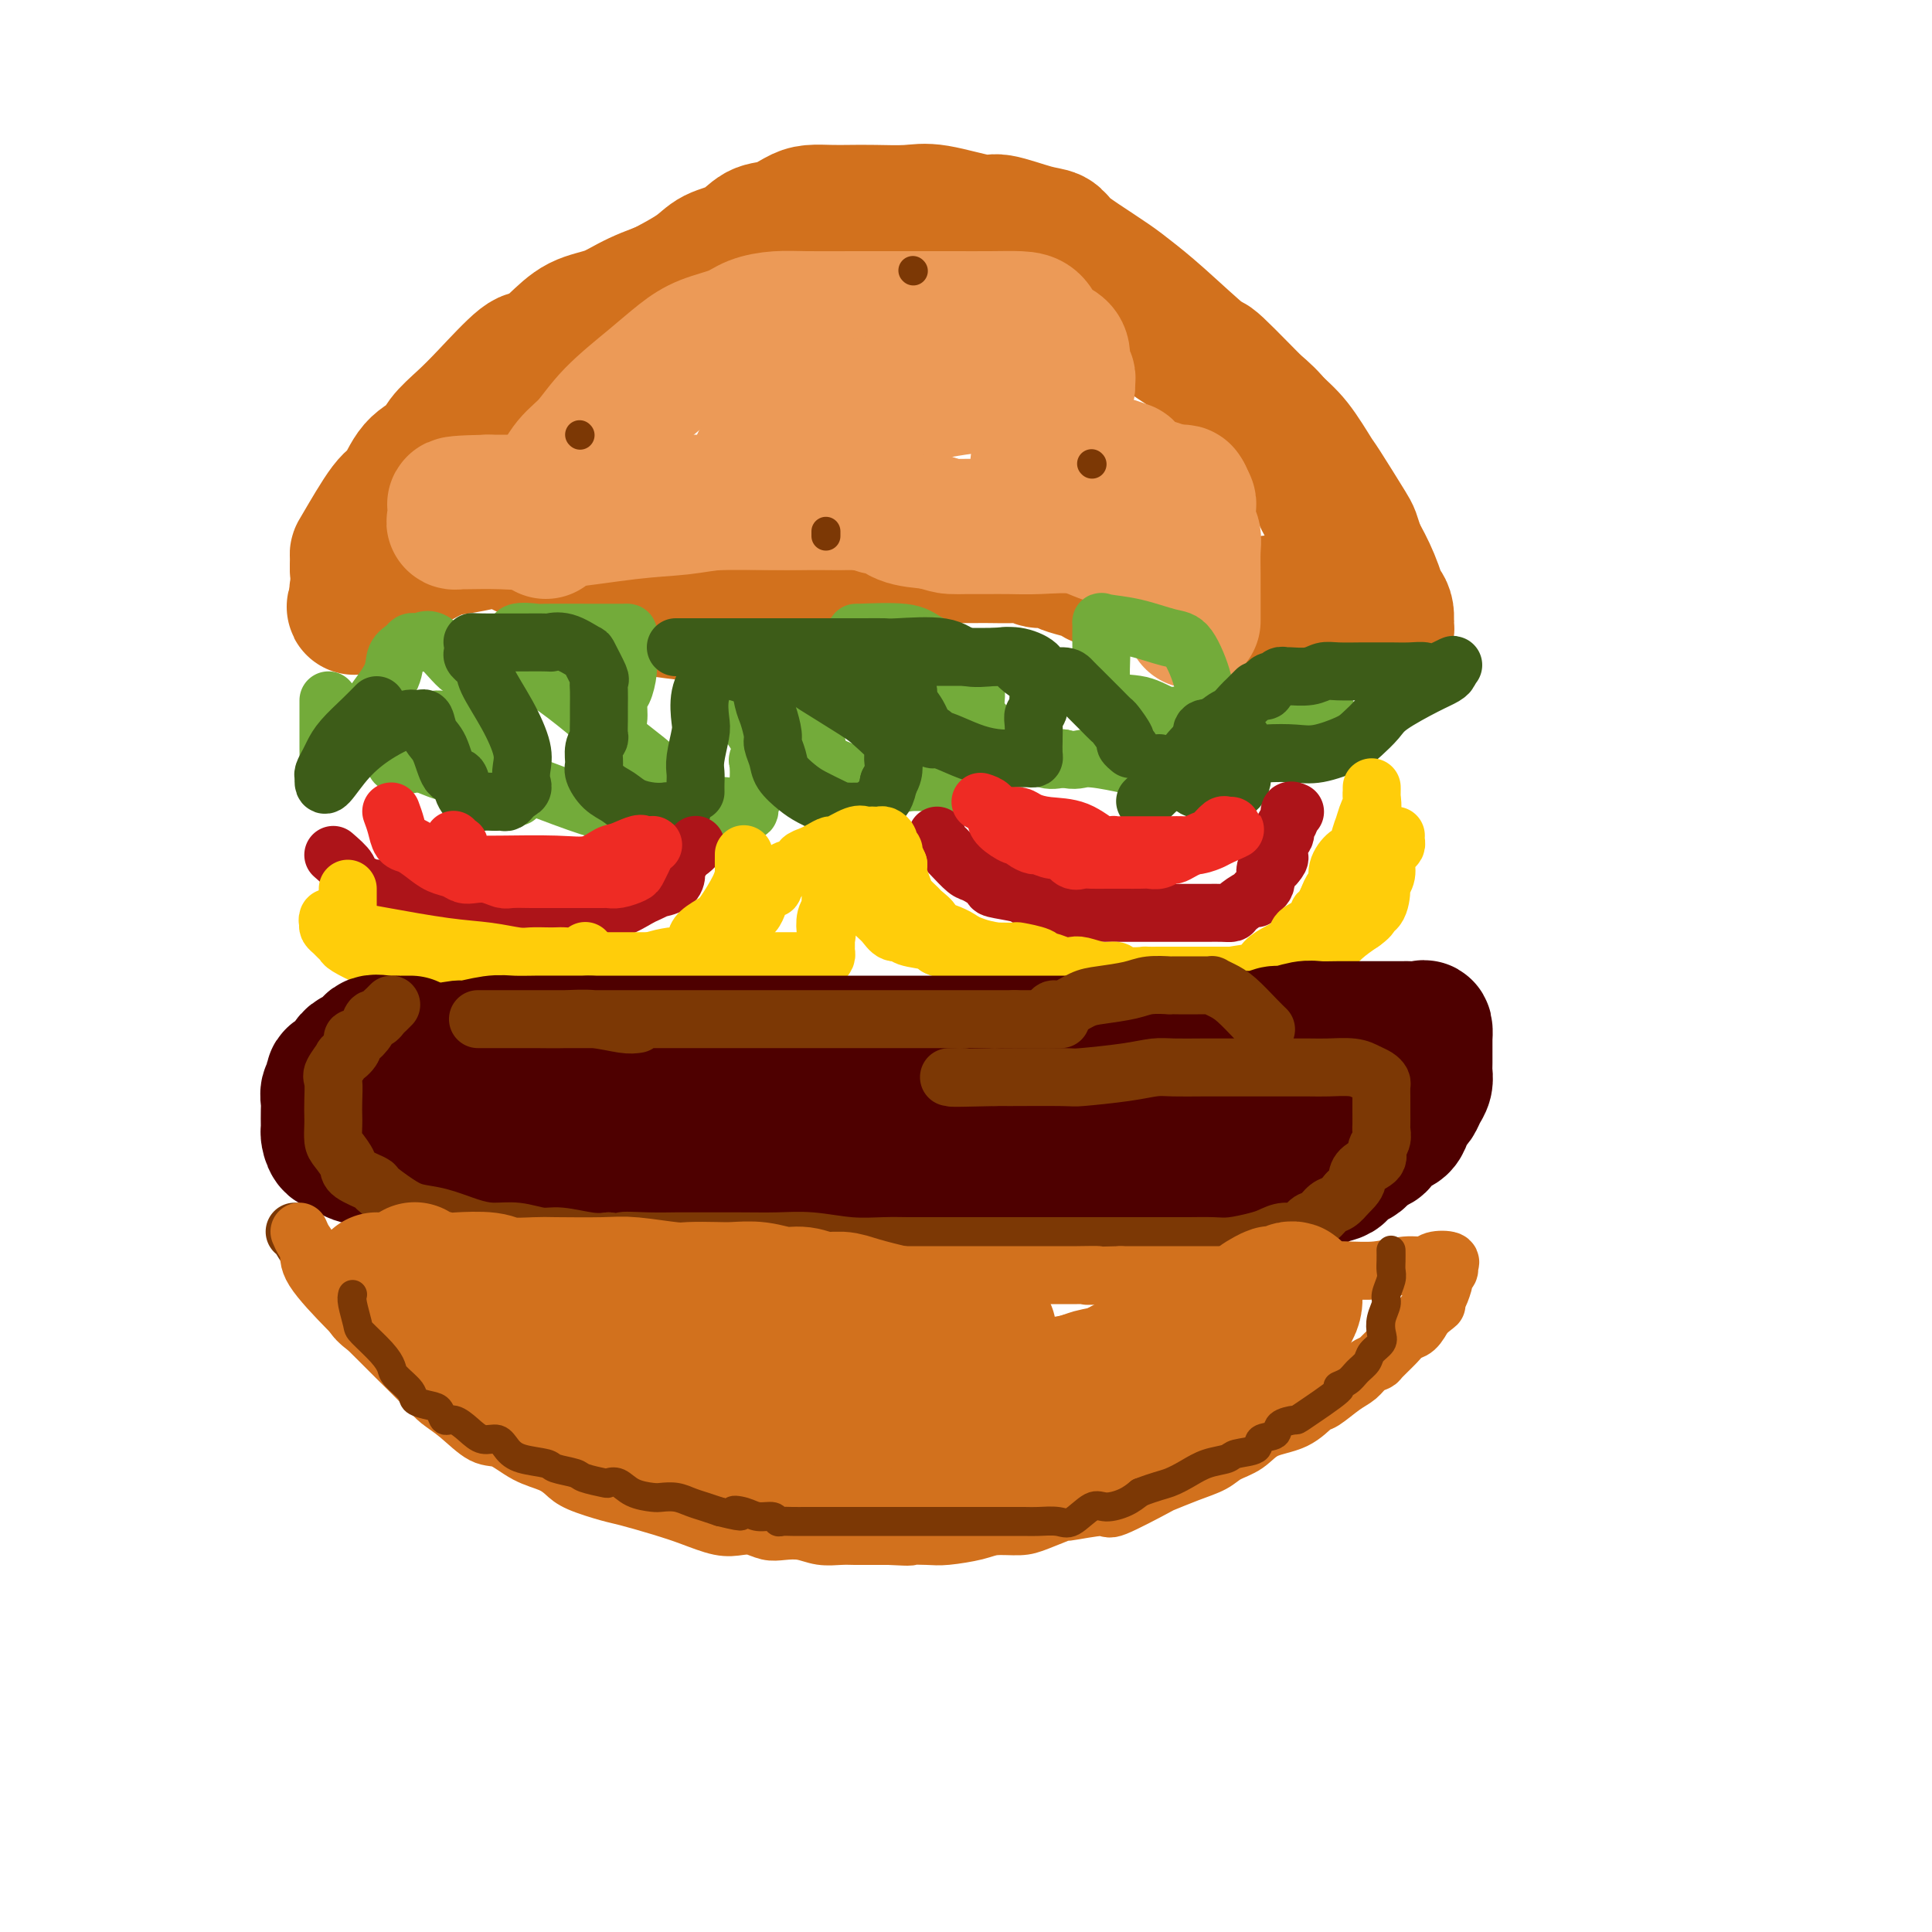<svg viewBox='0 0 400 400' version='1.1' xmlns='http://www.w3.org/2000/svg' xmlns:xlink='http://www.w3.org/1999/xlink'><g fill='none' stroke='rgb(210,113,29)' stroke-width='28' stroke-linecap='round' stroke-linejoin='round'><path d='M74,118c-0.005,-0.196 -0.010,-0.392 0,-1c0.010,-0.608 0.035,-1.629 0,-2c-0.035,-0.371 -0.129,-0.091 1,-2c1.129,-1.909 3.480,-6.008 5,-8c1.520,-1.992 2.209,-1.876 3,-3c0.791,-1.124 1.685,-3.486 3,-5c1.315,-1.514 3.052,-2.179 4,-3c0.948,-0.821 1.106,-1.797 2,-3c0.894,-1.203 2.524,-2.631 4,-4c1.476,-1.369 2.798,-2.678 5,-5c2.202,-2.322 5.284,-5.657 7,-7c1.716,-1.343 2.065,-0.694 3,-1c0.935,-0.306 2.455,-1.567 4,-3c1.545,-1.433 3.115,-3.039 5,-4c1.885,-0.961 4.085,-1.279 6,-2c1.915,-0.721 3.543,-1.845 6,-3c2.457,-1.155 5.742,-2.341 8,-3c2.258,-0.659 3.490,-0.792 6,-1c2.510,-0.208 6.298,-0.490 10,-1c3.702,-0.510 7.320,-1.247 11,-2c3.680,-0.753 7.424,-1.522 11,-2c3.576,-0.478 6.984,-0.664 10,-1c3.016,-0.336 5.639,-0.823 8,-1c2.361,-0.177 4.460,-0.045 6,0c1.540,0.045 2.523,0.004 3,0c0.477,-0.004 0.449,0.028 1,0c0.551,-0.028 1.681,-0.115 3,0c1.319,0.115 2.828,0.433 4,1c1.172,0.567 2.008,1.383 3,2c0.992,0.617 2.141,1.033 4,2c1.859,0.967 4.430,2.483 7,4'/><path d='M227,60c3.312,1.742 4.594,2.097 6,3c1.406,0.903 2.938,2.355 5,4c2.062,1.645 4.653,3.482 7,5c2.347,1.518 4.450,2.717 6,4c1.550,1.283 2.547,2.652 4,4c1.453,1.348 3.361,2.676 5,4c1.639,1.324 3.008,2.643 4,4c0.992,1.357 1.606,2.753 2,4c0.394,1.247 0.567,2.344 2,4c1.433,1.656 4.125,3.871 5,5c0.875,1.129 -0.069,1.173 1,3c1.069,1.827 4.149,5.438 5,7c0.851,1.562 -0.528,1.076 0,2c0.528,0.924 2.965,3.259 4,5c1.035,1.741 0.670,2.890 1,4c0.330,1.110 1.356,2.183 2,3c0.644,0.817 0.905,1.378 1,2c0.095,0.622 0.025,1.307 0,2c-0.025,0.693 -0.006,1.396 0,2c0.006,0.604 -0.003,1.110 0,1c0.003,-0.110 0.016,-0.838 0,-1c-0.016,-0.162 -0.062,0.240 0,0c0.062,-0.240 0.232,-1.122 0,-2c-0.232,-0.878 -0.866,-1.751 -1,-2c-0.134,-0.249 0.233,0.125 0,-1c-0.233,-1.125 -1.067,-3.750 -2,-6c-0.933,-2.250 -1.967,-4.125 -3,-6'/><path d='M281,114c-1.097,-3.458 -0.839,-3.103 -2,-5c-1.161,-1.897 -3.742,-6.045 -5,-8c-1.258,-1.955 -1.195,-1.718 -2,-3c-0.805,-1.282 -2.479,-4.082 -4,-6c-1.521,-1.918 -2.889,-2.954 -6,-6c-3.111,-3.046 -7.964,-8.102 -10,-10c-2.036,-1.898 -1.254,-0.636 -3,-2c-1.746,-1.364 -6.019,-5.352 -9,-8c-2.981,-2.648 -4.671,-3.956 -6,-5c-1.329,-1.044 -2.298,-1.822 -4,-3c-1.702,-1.178 -4.137,-2.754 -6,-4c-1.863,-1.246 -3.154,-2.160 -4,-3c-0.846,-0.840 -1.247,-1.606 -2,-2c-0.753,-0.394 -1.857,-0.417 -4,-1c-2.143,-0.583 -5.325,-1.725 -7,-2c-1.675,-0.275 -1.844,0.319 -4,0c-2.156,-0.319 -6.298,-1.549 -9,-2c-2.702,-0.451 -3.963,-0.121 -6,0c-2.037,0.121 -4.852,0.034 -7,0c-2.148,-0.034 -3.631,-0.016 -5,0c-1.369,0.016 -2.624,0.030 -4,0c-1.376,-0.030 -2.873,-0.103 -4,0c-1.127,0.103 -1.884,0.383 -3,1c-1.116,0.617 -2.592,1.571 -4,2c-1.408,0.429 -2.749,0.334 -4,1c-1.251,0.666 -2.413,2.093 -4,3c-1.587,0.907 -3.601,1.295 -5,2c-1.399,0.705 -2.184,1.728 -4,3c-1.816,1.272 -4.662,2.792 -7,4c-2.338,1.208 -4.169,2.104 -6,3'/><path d='M131,63c-6.635,3.436 -4.724,2.526 -5,3c-0.276,0.474 -2.739,2.333 -4,3c-1.261,0.667 -1.320,0.141 -2,1c-0.680,0.859 -1.982,3.102 -3,4c-1.018,0.898 -1.753,0.449 -3,1c-1.247,0.551 -3.008,2.100 -4,3c-0.992,0.900 -1.217,1.150 -2,2c-0.783,0.850 -2.126,2.301 -3,3c-0.874,0.699 -1.281,0.645 -2,1c-0.719,0.355 -1.750,1.120 -3,2c-1.250,0.880 -2.718,1.874 -4,3c-1.282,1.126 -2.379,2.385 -3,3c-0.621,0.615 -0.767,0.586 -1,1c-0.233,0.414 -0.552,1.270 -1,2c-0.448,0.730 -1.023,1.332 -2,2c-0.977,0.668 -2.355,1.401 -3,2c-0.645,0.599 -0.558,1.066 -1,2c-0.442,0.934 -1.413,2.337 -2,3c-0.587,0.663 -0.788,0.587 -1,1c-0.212,0.413 -0.434,1.315 -1,2c-0.566,0.685 -1.475,1.152 -2,2c-0.525,0.848 -0.667,2.075 -1,3c-0.333,0.925 -0.859,1.546 -1,2c-0.141,0.454 0.102,0.741 0,1c-0.102,0.259 -0.549,0.490 -1,1c-0.451,0.510 -0.905,1.299 -1,2c-0.095,0.701 0.171,1.315 0,2c-0.171,0.685 -0.778,1.441 -1,2c-0.222,0.559 -0.060,0.920 0,1c0.060,0.080 0.017,-0.120 0,0c-0.017,0.120 -0.009,0.560 0,1'/><path d='M74,124c-1.643,3.710 0.250,0.483 1,-1c0.750,-1.483 0.359,-1.224 2,-2c1.641,-0.776 5.315,-2.586 8,-4c2.685,-1.414 4.383,-2.431 6,-3c1.617,-0.569 3.155,-0.688 5,-1c1.845,-0.312 3.999,-0.816 5,-1c1.001,-0.184 0.849,-0.046 1,0c0.151,0.046 0.604,0.001 1,0c0.396,-0.001 0.733,0.043 1,0c0.267,-0.043 0.462,-0.173 1,0c0.538,0.173 1.417,0.650 2,1c0.583,0.350 0.868,0.572 2,1c1.132,0.428 3.111,1.060 5,2c1.889,0.940 3.687,2.188 5,3c1.313,0.812 2.141,1.188 4,2c1.859,0.812 4.747,2.060 7,3c2.253,0.940 3.869,1.573 6,2c2.131,0.427 4.778,0.650 7,1c2.222,0.350 4.019,0.827 5,1c0.981,0.173 1.146,0.042 2,0c0.854,-0.042 2.399,0.007 3,0c0.601,-0.007 0.260,-0.069 1,0c0.740,0.069 2.561,0.269 4,0c1.439,-0.269 2.496,-1.009 4,-2c1.504,-0.991 3.453,-2.235 5,-3c1.547,-0.765 2.691,-1.053 4,-2c1.309,-0.947 2.784,-2.553 4,-3c1.216,-0.447 2.174,0.264 3,0c0.826,-0.264 1.522,-1.504 2,-2c0.478,-0.496 0.739,-0.248 1,0'/><path d='M181,116c4.353,-2.083 3.735,-1.290 4,-1c0.265,0.290 1.412,0.078 2,0c0.588,-0.078 0.616,-0.021 1,0c0.384,0.021 1.125,0.005 2,0c0.875,-0.005 1.883,-0.001 3,0c1.117,0.001 2.344,-0.001 4,0c1.656,0.001 3.741,0.004 5,0c1.259,-0.004 1.692,-0.016 3,0c1.308,0.016 3.490,0.060 5,0c1.510,-0.060 2.346,-0.223 3,0c0.654,0.223 1.124,0.833 2,1c0.876,0.167 2.158,-0.109 3,0c0.842,0.109 1.243,0.603 2,1c0.757,0.397 1.869,0.698 3,1c1.131,0.302 2.282,0.606 3,1c0.718,0.394 1.002,0.880 2,1c0.998,0.120 2.709,-0.125 4,0c1.291,0.125 2.164,0.621 3,1c0.836,0.379 1.637,0.642 3,1c1.363,0.358 3.289,0.813 4,1c0.711,0.187 0.208,0.106 1,0c0.792,-0.106 2.880,-0.239 4,0c1.120,0.239 1.274,0.849 2,1c0.726,0.151 2.024,-0.156 3,0c0.976,0.156 1.628,0.774 2,1c0.372,0.226 0.462,0.061 1,0c0.538,-0.061 1.523,-0.016 2,0c0.477,0.016 0.448,0.004 1,0c0.552,-0.004 1.687,-0.001 2,0c0.313,0.001 -0.196,0.000 0,0c0.196,-0.000 1.098,-0.000 2,0'/><path d='M262,125c7.985,1.547 3.446,0.415 2,0c-1.446,-0.415 0.200,-0.111 1,0c0.800,0.111 0.754,0.030 1,0c0.246,-0.030 0.785,-0.009 1,0c0.215,0.009 0.108,0.004 0,0'/></g>
<g fill='none' stroke='rgb(236,154,87)' stroke-width='28' stroke-linecap='round' stroke-linejoin='round'><path d='M113,110c0.003,-0.473 0.006,-0.947 0,-1c-0.006,-0.053 -0.022,0.313 0,0c0.022,-0.313 0.081,-1.306 0,-2c-0.081,-0.694 -0.300,-1.089 0,-2c0.300,-0.911 1.121,-2.339 2,-4c0.879,-1.661 1.816,-3.554 3,-5c1.184,-1.446 2.614,-2.446 4,-4c1.386,-1.554 2.727,-3.662 5,-6c2.273,-2.338 5.478,-4.906 8,-7c2.522,-2.094 4.361,-3.714 6,-5c1.639,-1.286 3.077,-2.240 5,-3c1.923,-0.760 4.330,-1.328 6,-2c1.670,-0.672 2.604,-1.448 4,-2c1.396,-0.552 3.255,-0.880 5,-1c1.745,-0.120 3.374,-0.032 6,0c2.626,0.032 6.247,0.008 10,0c3.753,-0.008 7.639,-0.001 11,0c3.361,0.001 6.198,-0.004 9,0c2.802,0.004 5.570,0.018 8,0c2.430,-0.018 4.522,-0.067 6,0c1.478,0.067 2.342,0.249 3,1c0.658,0.751 1.108,2.071 2,3c0.892,0.929 2.225,1.468 3,2c0.775,0.532 0.992,1.056 1,2c0.008,0.944 -0.194,2.308 0,3c0.194,0.692 0.784,0.711 1,1c0.216,0.289 0.058,0.847 0,1c-0.058,0.153 -0.017,-0.099 0,0c0.017,0.099 0.008,0.550 0,1'/><path d='M221,80c-0.088,1.241 -1.309,0.342 -3,0c-1.691,-0.342 -3.853,-0.129 -5,0c-1.147,0.129 -1.278,0.173 -3,0c-1.722,-0.173 -5.035,-0.562 -10,0c-4.965,0.562 -11.582,2.077 -16,3c-4.418,0.923 -6.636,1.255 -9,2c-2.364,0.745 -4.875,1.901 -7,3c-2.125,1.099 -3.866,2.139 -5,3c-1.134,0.861 -1.663,1.544 -2,2c-0.337,0.456 -0.483,0.686 -1,1c-0.517,0.314 -1.405,0.713 -2,1c-0.595,0.287 -0.895,0.462 -1,1c-0.105,0.538 -0.013,1.439 0,2c0.013,0.561 -0.051,0.781 0,1c0.051,0.219 0.218,0.437 3,1c2.782,0.563 8.178,1.471 11,2c2.822,0.529 3.071,0.678 4,1c0.929,0.322 2.539,0.818 3,1c0.461,0.182 -0.228,0.049 -2,0c-1.772,-0.049 -4.626,-0.013 -9,0c-4.374,0.013 -10.268,0.003 -16,0c-5.732,-0.003 -11.300,-0.001 -17,0c-5.700,0.001 -11.530,0.000 -16,0c-4.470,-0.000 -7.580,-0.000 -10,0c-2.420,0.000 -4.152,0.000 -5,0c-0.848,-0.000 -0.814,-0.000 -1,0c-0.186,0.000 -0.593,0.000 -1,0'/><path d='M101,104c-12.355,0.240 -4.741,0.839 -2,1c2.741,0.161 0.609,-0.114 -1,0c-1.609,0.114 -2.697,0.619 -3,1c-0.303,0.381 0.177,0.637 0,1c-0.177,0.363 -1.012,0.831 -1,1c0.012,0.169 0.869,0.038 1,0c0.131,-0.038 -0.466,0.015 1,0c1.466,-0.015 4.995,-0.099 8,0c3.005,0.099 5.484,0.380 10,0c4.516,-0.380 11.067,-1.422 16,-2c4.933,-0.578 8.248,-0.691 11,-1c2.752,-0.309 4.942,-0.815 8,-1c3.058,-0.185 6.986,-0.051 10,0c3.014,0.051 5.115,0.018 7,0c1.885,-0.018 3.554,-0.021 5,0c1.446,0.021 2.667,0.065 4,0c1.333,-0.065 2.777,-0.238 4,0c1.223,0.238 2.225,0.889 3,1c0.775,0.111 1.324,-0.316 2,0c0.676,0.316 1.479,1.376 3,2c1.521,0.624 3.761,0.812 6,1'/><path d='M193,108c2.938,0.845 3.283,0.959 4,1c0.717,0.041 1.808,0.009 3,0c1.192,-0.009 2.487,0.004 4,0c1.513,-0.004 3.243,-0.025 5,0c1.757,0.025 3.540,0.098 6,0c2.460,-0.098 5.595,-0.366 8,0c2.405,0.366 4.080,1.366 6,2c1.920,0.634 4.087,0.902 5,1c0.913,0.098 0.573,0.026 1,0c0.427,-0.026 1.621,-0.006 2,0c0.379,0.006 -0.056,-0.001 0,0c0.056,0.001 0.604,0.012 1,0c0.396,-0.012 0.642,-0.046 1,0c0.358,0.046 0.830,0.173 1,0c0.170,-0.173 0.040,-0.647 0,-1c-0.040,-0.353 0.011,-0.585 0,-1c-0.011,-0.415 -0.083,-1.014 0,-1c0.083,0.014 0.321,0.640 0,0c-0.321,-0.640 -1.202,-2.547 -2,-4c-0.798,-1.453 -1.512,-2.452 -2,-3c-0.488,-0.548 -0.750,-0.644 -2,-1c-1.250,-0.356 -3.490,-0.971 -5,-2c-1.510,-1.029 -2.291,-2.472 -3,-3c-0.709,-0.528 -1.345,-0.142 -2,0c-0.655,0.142 -1.330,0.038 -2,0c-0.670,-0.038 -1.334,-0.011 -2,0c-0.666,0.011 -1.333,0.005 -2,0'/><path d='M218,96c-1.418,-0.000 -0.964,-0.000 -1,0c-0.036,0.000 -0.561,0.000 -1,0c-0.439,-0.000 -0.793,-0.001 -1,0c-0.207,0.001 -0.268,0.004 1,0c1.268,-0.004 3.866,-0.016 6,0c2.134,0.016 3.804,0.060 5,0c1.196,-0.060 1.916,-0.223 3,0c1.084,0.223 2.530,0.833 3,1c0.470,0.167 -0.037,-0.110 0,0c0.037,0.110 0.617,0.607 1,1c0.383,0.393 0.570,0.682 1,1c0.430,0.318 1.104,0.664 2,1c0.896,0.336 2.016,0.661 3,1c0.984,0.339 1.833,0.690 2,1c0.167,0.310 -0.347,0.578 0,1c0.347,0.422 1.555,0.998 2,1c0.445,0.002 0.127,-0.571 0,-1c-0.127,-0.429 -0.064,-0.715 0,-1'/><path d='M244,102c2.333,1.000 1.167,0.500 0,0'/><path d='M244,102c0.453,-0.092 0.906,-0.183 1,0c0.094,0.183 -0.171,0.641 0,1c0.171,0.359 0.778,0.620 1,1c0.222,0.380 0.058,0.878 0,1c-0.058,0.122 -0.012,-0.133 0,0c0.012,0.133 -0.011,0.656 0,1c0.011,0.344 0.055,0.511 0,1c-0.055,0.489 -0.211,1.300 0,2c0.211,0.700 0.789,1.288 1,2c0.211,0.712 0.057,1.547 0,3c-0.057,1.453 -0.015,3.523 0,5c0.015,1.477 0.004,2.359 0,4c-0.004,1.641 -0.001,4.040 0,5c0.001,0.960 0.001,0.480 0,0'/></g>
<g fill='none' stroke='rgb(115,171,58)' stroke-width='12' stroke-linecap='round' stroke-linejoin='round'><path d='M68,145c-0.000,0.379 -0.000,0.759 0,1c0.000,0.241 0.000,0.344 0,1c-0.000,0.656 -0.001,1.866 0,3c0.001,1.134 0.002,2.193 0,3c-0.002,0.807 -0.008,1.362 0,2c0.008,0.638 0.031,1.359 0,2c-0.031,0.641 -0.116,1.202 0,1c0.116,-0.202 0.434,-1.166 1,-2c0.566,-0.834 1.379,-1.540 2,-2c0.621,-0.460 1.049,-0.676 2,-2c0.951,-1.324 2.426,-3.756 4,-6c1.574,-2.244 3.248,-4.300 4,-6c0.752,-1.700 0.582,-3.043 1,-4c0.418,-0.957 1.425,-1.529 2,-2c0.575,-0.471 0.717,-0.840 1,-1c0.283,-0.160 0.708,-0.110 1,0c0.292,0.110 0.450,0.280 1,0c0.550,-0.280 1.490,-1.010 3,0c1.510,1.010 3.588,3.758 5,5c1.412,1.242 2.158,0.976 3,2c0.842,1.024 1.782,3.336 2,5c0.218,1.664 -0.284,2.680 0,4c0.284,1.320 1.356,2.943 2,4c0.644,1.057 0.861,1.547 2,3c1.139,1.453 3.200,3.867 4,5c0.800,1.133 0.338,0.984 3,2c2.662,1.016 8.447,3.197 11,4c2.553,0.803 1.872,0.230 3,0c1.128,-0.230 4.064,-0.115 7,0'/><path d='M132,167c4.492,0.944 3.721,0.304 4,0c0.279,-0.304 1.609,-0.271 2,0c0.391,0.271 -0.156,0.781 0,0c0.156,-0.781 1.016,-2.852 0,-5c-1.016,-2.148 -3.909,-4.374 -6,-6c-2.091,-1.626 -3.380,-2.653 -5,-4c-1.620,-1.347 -3.571,-3.014 -6,-5c-2.429,-1.986 -5.334,-4.291 -8,-6c-2.666,-1.709 -5.091,-2.822 -6,-4c-0.909,-1.178 -0.300,-2.421 0,-3c0.300,-0.579 0.292,-0.495 0,-1c-0.292,-0.505 -0.867,-1.599 0,-2c0.867,-0.401 3.177,-0.107 4,0c0.823,0.107 0.158,0.029 2,0c1.842,-0.029 6.192,-0.007 9,0c2.808,0.007 4.073,-0.001 5,0c0.927,0.001 1.516,0.012 2,0c0.484,-0.012 0.862,-0.048 1,0c0.138,0.048 0.034,0.181 0,1c-0.034,0.819 0.001,2.325 0,3c-0.001,0.675 -0.038,0.520 0,1c0.038,0.480 0.150,1.594 0,3c-0.150,1.406 -0.561,3.103 -1,4c-0.439,0.897 -0.904,0.995 -1,2c-0.096,1.005 0.179,2.916 0,4c-0.179,1.084 -0.810,1.340 -1,2c-0.190,0.660 0.063,1.723 0,3c-0.063,1.277 -0.440,2.767 0,4c0.440,1.233 1.697,2.209 3,3c1.303,0.791 2.651,1.395 4,2'/><path d='M134,163c1.798,1.408 2.793,2.428 6,3c3.207,0.572 8.628,0.698 11,1c2.372,0.302 1.697,0.781 2,1c0.303,0.219 1.584,0.177 2,0c0.416,-0.177 -0.033,-0.490 0,-1c0.033,-0.510 0.549,-1.218 1,-2c0.451,-0.782 0.838,-1.638 1,-3c0.162,-1.362 0.100,-3.230 0,-4c-0.100,-0.770 -0.237,-0.443 0,-1c0.237,-0.557 0.849,-1.998 0,-4c-0.849,-2.002 -3.158,-4.563 -4,-6c-0.842,-1.437 -0.216,-1.748 0,-2c0.216,-0.252 0.024,-0.446 0,-1c-0.024,-0.554 0.121,-1.469 0,-2c-0.121,-0.531 -0.508,-0.678 0,-1c0.508,-0.322 1.911,-0.819 3,-1c1.089,-0.181 1.865,-0.046 3,0c1.135,0.046 2.629,0.005 4,0c1.371,-0.005 2.620,0.028 3,0c0.380,-0.028 -0.108,-0.115 0,0c0.108,0.115 0.813,0.434 1,1c0.187,0.566 -0.143,1.378 0,2c0.143,0.622 0.758,1.052 1,2c0.242,0.948 0.110,2.414 0,4c-0.110,1.586 -0.200,3.293 0,4c0.200,0.707 0.689,0.413 1,1c0.311,0.587 0.444,2.054 1,3c0.556,0.946 1.534,1.370 3,2c1.466,0.630 3.419,1.466 5,2c1.581,0.534 2.791,0.767 4,1'/><path d='M182,162c2.973,0.771 4.404,0.198 6,0c1.596,-0.198 3.356,-0.020 5,0c1.644,0.020 3.172,-0.116 4,0c0.828,0.116 0.958,0.484 1,0c0.042,-0.484 -0.002,-1.820 0,-3c0.002,-1.180 0.052,-2.206 0,-4c-0.052,-1.794 -0.204,-4.358 -1,-6c-0.796,-1.642 -2.236,-2.363 -4,-4c-1.764,-1.637 -3.854,-4.189 -6,-6c-2.146,-1.811 -4.349,-2.879 -6,-4c-1.651,-1.121 -2.751,-2.295 -3,-3c-0.249,-0.705 0.354,-0.942 0,-1c-0.354,-0.058 -1.665,0.062 0,0c1.665,-0.062 6.305,-0.307 9,0c2.695,0.307 3.443,1.166 5,2c1.557,0.834 3.923,1.642 5,2c1.077,0.358 0.867,0.266 1,1c0.133,0.734 0.610,2.295 1,3c0.390,0.705 0.693,0.555 1,1c0.307,0.445 0.618,1.486 1,2c0.382,0.514 0.836,0.503 1,1c0.164,0.497 0.037,1.502 0,2c-0.037,0.498 0.015,0.488 0,1c-0.015,0.512 -0.097,1.546 0,2c0.097,0.454 0.374,0.329 1,1c0.626,0.671 1.601,2.139 3,3c1.399,0.861 3.223,1.117 5,2c1.777,0.883 3.508,2.395 5,3c1.492,0.605 2.746,0.302 4,0'/><path d='M220,157c2.947,0.729 3.315,0.052 5,0c1.685,-0.052 4.689,0.522 7,1c2.311,0.478 3.931,0.860 5,1c1.069,0.140 1.588,0.037 2,0c0.412,-0.037 0.716,-0.009 1,0c0.284,0.009 0.549,-0.003 1,0c0.451,0.003 1.090,0.021 2,-1c0.910,-1.021 2.091,-3.079 3,-5c0.909,-1.921 1.544,-3.704 2,-5c0.456,-1.296 0.732,-2.105 1,-3c0.268,-0.895 0.527,-1.875 0,-4c-0.527,-2.125 -1.840,-5.394 -3,-7c-1.160,-1.606 -2.167,-1.547 -4,-2c-1.833,-0.453 -4.491,-1.417 -7,-2c-2.509,-0.583 -4.868,-0.786 -6,-1c-1.132,-0.214 -1.036,-0.438 -1,0c0.036,0.438 0.012,1.540 0,2c-0.012,0.460 -0.013,0.279 0,1c0.013,0.721 0.040,2.344 0,4c-0.040,1.656 -0.147,3.344 0,5c0.147,1.656 0.547,3.281 2,4c1.453,0.719 3.957,0.532 6,1c2.043,0.468 3.624,1.589 5,2c1.376,0.411 2.545,0.110 4,0c1.455,-0.110 3.195,-0.029 5,0c1.805,0.029 3.675,0.008 5,0c1.325,-0.008 2.107,-0.002 3,0c0.893,0.002 1.899,0.001 3,0c1.101,-0.001 2.296,-0.000 4,0c1.704,0.000 3.915,0.000 5,0c1.085,-0.000 1.042,-0.000 1,0'/><path d='M271,148c6.795,0.463 3.284,0.120 2,0c-1.284,-0.120 -0.341,-0.018 0,0c0.341,0.018 0.081,-0.047 0,0c-0.081,0.047 0.017,0.205 -1,0c-1.017,-0.205 -3.148,-0.773 -4,-1c-0.852,-0.227 -0.426,-0.114 0,0'/><path d='M104,150c-0.868,0.339 -1.735,0.679 -2,1c-0.265,0.321 0.073,0.624 0,1c-0.073,0.376 -0.558,0.826 -1,1c-0.442,0.174 -0.840,0.071 -1,0c-0.160,-0.071 -0.083,-0.111 0,0c0.083,0.111 0.172,0.371 -1,1c-1.172,0.629 -3.607,1.626 -5,2c-1.393,0.374 -1.746,0.124 -3,0c-1.254,-0.124 -3.409,-0.122 -5,0c-1.591,0.122 -2.619,0.363 -4,0c-1.381,-0.363 -3.116,-1.330 -4,-2c-0.884,-0.670 -0.918,-1.043 -1,-1c-0.082,0.043 -0.211,0.503 0,1c0.211,0.497 0.764,1.031 1,1c0.236,-0.031 0.157,-0.626 1,0c0.843,0.626 2.608,2.473 4,3c1.392,0.527 2.412,-0.265 4,0c1.588,0.265 3.746,1.588 6,2c2.254,0.412 4.604,-0.085 7,0c2.396,0.085 4.837,0.754 6,1c1.163,0.246 1.046,0.070 1,0c-0.046,-0.070 -0.023,-0.035 0,0'/><path d='M91,149c-0.001,0.015 -0.002,0.031 0,0c0.002,-0.031 0.007,-0.108 -1,0c-1.007,0.108 -3.026,0.400 -4,1c-0.974,0.600 -0.902,1.510 -1,2c-0.098,0.490 -0.367,0.562 -1,1c-0.633,0.438 -1.632,1.241 -2,2c-0.368,0.759 -0.105,1.474 0,2c0.105,0.526 0.053,0.863 0,1c-0.053,0.137 -0.108,0.072 0,0c0.108,-0.072 0.378,-0.153 1,0c0.622,0.153 1.596,0.539 3,0c1.404,-0.539 3.239,-2.004 5,-3c1.761,-0.996 3.448,-1.522 4,-2c0.552,-0.478 -0.032,-0.908 0,-1c0.032,-0.092 0.680,0.152 1,0c0.320,-0.152 0.313,-0.702 1,0c0.687,0.702 2.069,2.656 3,4c0.931,1.344 1.412,2.077 2,3c0.588,0.923 1.282,2.038 2,3c0.718,0.962 1.461,1.773 2,2c0.539,0.227 0.876,-0.131 1,0c0.124,0.131 0.035,0.752 0,1c-0.035,0.248 -0.018,0.124 0,0'/></g>
<g fill='none' stroke='rgb(61,92,24)' stroke-width='12' stroke-linecap='round' stroke-linejoin='round'><path d='M78,146c-0.870,0.894 -1.739,1.787 -3,3c-1.261,1.213 -2.912,2.745 -4,4c-1.088,1.255 -1.612,2.234 -2,3c-0.388,0.766 -0.639,1.319 -1,2c-0.361,0.681 -0.832,1.488 -1,2c-0.168,0.512 -0.032,0.728 0,1c0.032,0.272 -0.041,0.601 0,1c0.041,0.399 0.196,0.867 1,0c0.804,-0.867 2.257,-3.069 4,-5c1.743,-1.931 3.777,-3.592 6,-5c2.223,-1.408 4.636,-2.564 6,-3c1.364,-0.436 1.678,-0.153 2,0c0.322,0.153 0.652,0.175 1,0c0.348,-0.175 0.713,-0.547 1,0c0.287,0.547 0.496,2.012 1,3c0.504,0.988 1.304,1.498 2,3c0.696,1.502 1.288,3.996 2,5c0.712,1.004 1.542,0.518 2,1c0.458,0.482 0.542,1.933 1,3c0.458,1.067 1.288,1.750 2,2c0.712,0.250 1.304,0.068 2,0c0.696,-0.068 1.496,-0.021 2,0c0.504,0.021 0.712,0.017 1,0c0.288,-0.017 0.654,-0.046 1,0c0.346,0.046 0.670,0.166 1,0c0.330,-0.166 0.666,-0.619 1,-1c0.334,-0.381 0.667,-0.691 1,-1'/><path d='M107,164c1.627,-0.622 1.196,-1.178 1,-2c-0.196,-0.822 -0.156,-1.911 0,-3c0.156,-1.089 0.426,-2.179 0,-4c-0.426,-1.821 -1.550,-4.372 -3,-7c-1.450,-2.628 -3.226,-5.334 -4,-7c-0.774,-1.666 -0.546,-2.293 -1,-3c-0.454,-0.707 -1.590,-1.496 -2,-2c-0.410,-0.504 -0.094,-0.724 0,-1c0.094,-0.276 -0.033,-0.609 0,-1c0.033,-0.391 0.226,-0.839 0,-1c-0.226,-0.161 -0.873,-0.036 2,0c2.873,0.036 9.265,-0.019 12,0c2.735,0.019 1.812,0.111 2,0c0.188,-0.111 1.486,-0.423 3,0c1.514,0.423 3.243,1.583 4,2c0.757,0.417 0.543,0.093 1,1c0.457,0.907 1.587,3.046 2,4c0.413,0.954 0.110,0.721 0,1c-0.110,0.279 -0.029,1.068 0,2c0.029,0.932 0.004,2.006 0,3c-0.004,0.994 0.013,1.908 0,3c-0.013,1.092 -0.058,2.360 0,3c0.058,0.640 0.217,0.650 0,1c-0.217,0.350 -0.809,1.038 -1,2c-0.191,0.962 0.020,2.198 0,3c-0.020,0.802 -0.270,1.171 0,2c0.270,0.829 1.058,2.117 2,3c0.942,0.883 2.036,1.360 3,2c0.964,0.640 1.798,1.441 3,2c1.202,0.559 2.772,0.874 4,1c1.228,0.126 2.114,0.063 3,0'/><path d='M138,168c2.405,0.774 1.917,0.208 2,0c0.083,-0.208 0.738,-0.060 1,0c0.262,0.060 0.131,0.030 0,0'/><path d='M144,164c-0.008,-0.673 -0.016,-1.347 0,-2c0.016,-0.653 0.055,-1.286 0,-2c-0.055,-0.714 -0.205,-1.508 0,-3c0.205,-1.492 0.764,-3.681 1,-5c0.236,-1.319 0.148,-1.766 0,-3c-0.148,-1.234 -0.355,-3.254 0,-5c0.355,-1.746 1.271,-3.219 2,-4c0.729,-0.781 1.270,-0.872 2,-1c0.730,-0.128 1.648,-0.293 3,0c1.352,0.293 3.137,1.045 4,1c0.863,-0.045 0.805,-0.886 1,0c0.195,0.886 0.644,3.500 1,5c0.356,1.500 0.618,1.885 1,3c0.382,1.115 0.882,2.960 1,4c0.118,1.040 -0.146,1.276 0,2c0.146,0.724 0.704,1.938 1,3c0.296,1.062 0.332,1.973 1,3c0.668,1.027 1.969,2.170 3,3c1.031,0.830 1.792,1.347 3,2c1.208,0.653 2.861,1.440 4,2c1.139,0.560 1.762,0.891 3,1c1.238,0.109 3.091,-0.004 4,0c0.909,0.004 0.872,0.125 1,0c0.128,-0.125 0.419,-0.495 1,-1c0.581,-0.505 1.452,-1.144 2,-2c0.548,-0.856 0.774,-1.928 1,-3'/><path d='M184,162c0.996,-1.575 0.986,-2.512 1,-3c0.014,-0.488 0.053,-0.526 0,-1c-0.053,-0.474 -0.197,-1.385 0,-2c0.197,-0.615 0.736,-0.935 0,-2c-0.736,-1.065 -2.746,-2.877 -4,-4c-1.254,-1.123 -1.751,-1.559 -4,-3c-2.249,-1.441 -6.249,-3.889 -8,-5c-1.751,-1.111 -1.252,-0.886 -1,-1c0.252,-0.114 0.259,-0.568 0,-1c-0.259,-0.432 -0.782,-0.842 0,-1c0.782,-0.158 2.869,-0.065 5,0c2.131,0.065 4.307,0.100 6,0c1.693,-0.100 2.904,-0.335 4,0c1.096,0.335 2.076,1.240 3,2c0.924,0.760 1.793,1.376 2,2c0.207,0.624 -0.246,1.257 0,2c0.246,0.743 1.192,1.596 2,3c0.808,1.404 1.478,3.359 2,4c0.522,0.641 0.897,-0.032 1,0c0.103,0.032 -0.066,0.769 0,1c0.066,0.231 0.367,-0.043 1,0c0.633,0.043 1.598,0.404 3,1c1.402,0.596 3.241,1.428 5,2c1.759,0.572 3.438,0.884 5,1c1.562,0.116 3.007,0.037 4,0c0.993,-0.037 1.534,-0.030 2,0c0.466,0.030 0.856,0.085 1,0c0.144,-0.085 0.041,-0.310 0,-1c-0.041,-0.690 -0.021,-1.845 0,-3'/><path d='M214,153c0.016,-1.184 0.057,-2.145 0,-3c-0.057,-0.855 -0.211,-1.605 0,-2c0.211,-0.395 0.789,-0.437 1,-1c0.211,-0.563 0.057,-1.647 0,-2c-0.057,-0.353 -0.016,0.026 0,0c0.016,-0.026 0.009,-0.457 0,-1c-0.009,-0.543 -0.018,-1.197 0,-2c0.018,-0.803 0.065,-1.756 0,-2c-0.065,-0.244 -0.241,0.222 -1,0c-0.759,-0.222 -2.102,-1.131 -3,-2c-0.898,-0.869 -1.352,-1.697 -2,-2c-0.648,-0.303 -1.489,-0.081 -2,0c-0.511,0.081 -0.693,0.022 -1,0c-0.307,-0.022 -0.739,-0.006 -2,0c-1.261,0.006 -3.350,0.002 -5,0c-1.650,-0.002 -2.860,-0.000 -4,0c-1.140,0.000 -2.210,0.000 -3,0c-0.790,-0.000 -1.301,-0.000 -2,0c-0.699,0.000 -1.586,0.000 -2,0c-0.414,-0.000 -0.354,-0.000 -2,0c-1.646,0.000 -4.998,0.000 -6,0c-1.002,-0.000 0.346,-0.000 -1,0c-1.346,0.000 -5.384,0.000 -7,0c-1.616,-0.000 -0.808,-0.000 0,0'/><path d='M141,134c-0.668,0.000 -1.337,0.000 -1,0c0.337,-0.000 1.678,-0.000 3,0c1.322,0.000 2.625,0.000 5,0c2.375,-0.000 5.824,-0.000 9,0c3.176,0.000 6.080,0.001 9,0c2.920,-0.001 5.856,-0.002 8,0c2.144,0.002 3.495,0.008 5,0c1.505,-0.008 3.164,-0.030 4,0c0.836,0.030 0.848,0.112 3,0c2.152,-0.112 6.444,-0.417 9,0c2.556,0.417 3.375,1.555 5,2c1.625,0.445 4.057,0.196 6,0c1.943,-0.196 3.399,-0.337 5,0c1.601,0.337 3.349,1.154 4,2c0.651,0.846 0.205,1.721 1,2c0.795,0.279 2.832,-0.039 4,0c1.168,0.039 1.469,0.434 2,1c0.531,0.566 1.293,1.301 2,2c0.707,0.699 1.360,1.361 2,2c0.640,0.639 1.267,1.256 2,2c0.733,0.744 1.573,1.615 2,2c0.427,0.385 0.440,0.286 1,1c0.560,0.714 1.665,2.243 2,3c0.335,0.757 -0.102,0.742 0,1c0.102,0.258 0.743,0.788 1,1c0.257,0.212 0.128,0.106 0,0'/><path d='M240,158c0.402,1.177 0.804,2.354 2,3c1.196,0.646 3.185,0.762 4,1c0.815,0.238 0.456,0.599 1,1c0.544,0.401 1.990,0.840 3,1c1.010,0.160 1.585,0.039 2,0c0.415,-0.039 0.672,0.004 1,0c0.328,-0.004 0.728,-0.055 1,0c0.272,0.055 0.418,0.214 1,0c0.582,-0.214 1.602,-0.803 2,-2c0.398,-1.197 0.175,-3.004 0,-4c-0.175,-0.996 -0.303,-1.183 0,-2c0.303,-0.817 1.038,-2.264 0,-3c-1.038,-0.736 -3.847,-0.762 -5,-1c-1.153,-0.238 -0.648,-0.689 -1,-1c-0.352,-0.311 -1.559,-0.482 -2,0c-0.441,0.482 -0.115,1.618 0,2c0.115,0.382 0.018,0.011 0,0c-0.018,-0.011 0.043,0.338 1,1c0.957,0.662 2.809,1.635 5,2c2.191,0.365 4.722,0.121 7,0c2.278,-0.121 4.305,-0.119 6,0c1.695,0.119 3.058,0.353 5,0c1.942,-0.353 4.462,-1.295 6,-2c1.538,-0.705 2.093,-1.172 3,-2c0.907,-0.828 2.167,-2.015 3,-3c0.833,-0.985 1.240,-1.767 3,-3c1.760,-1.233 4.874,-2.918 7,-4c2.126,-1.082 3.265,-1.560 4,-2c0.735,-0.440 1.067,-0.840 1,-1c-0.067,-0.160 -0.534,-0.080 -1,0'/><path d='M299,139c3.944,-2.630 0.805,-0.705 -1,0c-1.805,0.705 -2.276,0.189 -3,0c-0.724,-0.189 -1.699,-0.051 -3,0c-1.301,0.051 -2.926,0.013 -4,0c-1.074,-0.013 -1.596,-0.003 -2,0c-0.404,0.003 -0.688,-0.000 -1,0c-0.312,0.000 -0.651,0.004 -1,0c-0.349,-0.004 -0.706,-0.015 -2,0c-1.294,0.015 -3.523,0.057 -5,0c-1.477,-0.057 -2.203,-0.212 -3,0c-0.797,0.212 -1.667,0.793 -3,1c-1.333,0.207 -3.130,0.041 -4,0c-0.870,-0.041 -0.811,0.044 -1,0c-0.189,-0.044 -0.624,-0.218 -1,0c-0.376,0.218 -0.693,0.829 -1,1c-0.307,0.171 -0.604,-0.098 -1,0c-0.396,0.098 -0.890,0.562 -1,1c-0.110,0.438 0.163,0.849 0,1c-0.163,0.151 -0.761,0.043 -1,0c-0.239,-0.043 -0.120,-0.022 0,0'/><path d='M260,143c0.087,-0.087 0.175,-0.174 0,0c-0.175,0.174 -0.612,0.608 -1,1c-0.388,0.392 -0.726,0.740 -1,1c-0.274,0.260 -0.483,0.431 -1,1c-0.517,0.569 -1.341,1.537 -2,2c-0.659,0.463 -1.152,0.420 -3,2c-1.848,1.580 -5.052,4.784 -6,6c-0.948,1.216 0.360,0.443 -1,2c-1.360,1.557 -5.389,5.445 -7,7c-1.611,1.555 -0.806,0.778 0,0'/></g>
<g fill='none' stroke='rgb(173,20,25)' stroke-width='12' stroke-linecap='round' stroke-linejoin='round'><path d='M69,177c1.274,1.105 2.549,2.211 3,3c0.451,0.789 0.080,1.262 1,2c0.920,0.738 3.132,1.743 4,2c0.868,0.257 0.394,-0.233 1,0c0.606,0.233 2.294,1.190 3,2c0.706,0.810 0.432,1.475 1,2c0.568,0.525 1.978,0.911 3,1c1.022,0.089 1.654,-0.120 3,0c1.346,0.120 3.405,0.568 5,1c1.595,0.432 2.724,0.848 4,1c1.276,0.152 2.697,0.041 4,0c1.303,-0.041 2.486,-0.011 3,0c0.514,0.011 0.358,0.003 1,0c0.642,-0.003 2.083,0.000 3,0c0.917,-0.000 1.310,-0.004 2,0c0.690,0.004 1.678,0.017 2,0c0.322,-0.017 -0.023,-0.065 1,0c1.023,0.065 3.413,0.244 5,0c1.587,-0.244 2.372,-0.909 3,-1c0.628,-0.091 1.098,0.393 2,0c0.902,-0.393 2.236,-1.664 3,-2c0.764,-0.336 0.958,0.264 2,0c1.042,-0.264 2.930,-1.393 4,-2c1.070,-0.607 1.320,-0.691 2,-1c0.680,-0.309 1.789,-0.841 2,-1c0.211,-0.159 -0.477,0.057 0,0c0.477,-0.057 2.117,-0.386 3,-1c0.883,-0.614 1.007,-1.511 1,-2c-0.007,-0.489 -0.145,-0.568 0,-1c0.145,-0.432 0.572,-1.216 1,-2'/><path d='M141,178c0.702,-1.166 1.456,-1.581 2,-2c0.544,-0.419 0.877,-0.844 1,-1c0.123,-0.156 0.035,-0.045 0,0c-0.035,0.045 -0.018,0.022 0,0'/><path d='M194,173c-0.074,0.347 -0.149,0.694 0,1c0.149,0.306 0.521,0.572 1,1c0.479,0.428 1.066,1.018 2,2c0.934,0.982 2.215,2.357 3,3c0.785,0.643 1.073,0.553 2,1c0.927,0.447 2.493,1.429 3,2c0.507,0.571 -0.044,0.730 1,1c1.044,0.270 3.683,0.650 5,1c1.317,0.350 1.312,0.668 2,1c0.688,0.332 2.069,0.677 3,1c0.931,0.323 1.413,0.622 2,1c0.587,0.378 1.279,0.833 2,1c0.721,0.167 1.470,0.045 2,0c0.530,-0.045 0.842,-0.012 2,0c1.158,0.012 3.164,0.003 4,0c0.836,-0.003 0.502,-0.001 2,0c1.498,0.001 4.828,0.000 6,0c1.172,-0.000 0.186,-0.000 1,0c0.814,0.000 3.429,-0.000 5,0c1.571,0.000 2.099,0.000 3,0c0.901,-0.000 2.176,-0.002 3,0c0.824,0.002 1.198,0.007 2,0c0.802,-0.007 2.033,-0.026 3,0c0.967,0.026 1.668,0.095 2,0c0.332,-0.095 0.293,-0.356 1,-1c0.707,-0.644 2.160,-1.671 3,-2c0.840,-0.329 1.068,0.042 1,0c-0.068,-0.042 -0.431,-0.496 0,-1c0.431,-0.504 1.654,-1.059 2,-2c0.346,-0.941 -0.187,-2.269 0,-3c0.187,-0.731 1.093,-0.866 2,-1'/><path d='M264,179c1.735,-1.903 0.574,-1.660 0,-2c-0.574,-0.340 -0.561,-1.261 0,-2c0.561,-0.739 1.671,-1.294 2,-2c0.329,-0.706 -0.122,-1.562 0,-2c0.122,-0.438 0.816,-0.458 1,-1c0.184,-0.542 -0.143,-1.608 0,-2c0.143,-0.392 0.755,-0.112 1,0c0.245,0.112 0.122,0.056 0,0'/></g>
<g fill='none' stroke='rgb(238,43,36)' stroke-width='12' stroke-linecap='round' stroke-linejoin='round'><path d='M81,168c0.351,0.946 0.701,1.892 1,3c0.299,1.108 0.545,2.377 1,3c0.455,0.623 1.119,0.602 2,1c0.881,0.398 1.978,1.217 3,2c1.022,0.783 1.967,1.529 3,2c1.033,0.471 2.154,0.666 3,1c0.846,0.334 1.418,0.808 2,1c0.582,0.192 1.174,0.104 2,0c0.826,-0.104 1.886,-0.224 3,0c1.114,0.224 2.283,0.792 3,1c0.717,0.208 0.983,0.056 2,0c1.017,-0.056 2.785,-0.015 4,0c1.215,0.015 1.877,0.004 3,0c1.123,-0.004 2.706,-0.001 4,0c1.294,0.001 2.299,0.001 3,0c0.701,-0.001 1.098,-0.004 2,0c0.902,0.004 2.307,0.013 3,0c0.693,-0.013 0.672,-0.048 1,0c0.328,0.048 1.005,0.178 2,0c0.995,-0.178 2.308,-0.664 3,-1c0.692,-0.336 0.761,-0.521 1,-1c0.239,-0.479 0.647,-1.253 1,-2c0.353,-0.747 0.651,-1.468 1,-2c0.349,-0.532 0.748,-0.874 1,-1c0.252,-0.126 0.358,-0.036 0,0c-0.358,0.036 -1.179,0.018 -2,0'/><path d='M133,175c0.004,-0.885 -2.487,0.404 -4,1c-1.513,0.596 -2.047,0.500 -3,1c-0.953,0.500 -2.325,1.598 -4,2c-1.675,0.402 -3.653,0.109 -7,0c-3.347,-0.109 -8.063,-0.032 -11,0c-2.937,0.032 -4.093,0.021 -5,0c-0.907,-0.021 -1.564,-0.052 -2,0c-0.436,0.052 -0.652,0.187 -1,0c-0.348,-0.187 -0.829,-0.695 -1,-1c-0.171,-0.305 -0.032,-0.408 0,-1c0.032,-0.592 -0.043,-1.674 0,-2c0.043,-0.326 0.204,0.105 0,0c-0.204,-0.105 -0.773,-0.744 -1,-1c-0.227,-0.256 -0.114,-0.128 0,0'/><path d='M203,166c0.740,0.240 1.480,0.480 2,1c0.520,0.520 0.821,1.319 1,2c0.179,0.681 0.237,1.244 1,2c0.763,0.756 2.230,1.704 3,2c0.770,0.296 0.843,-0.060 1,0c0.157,0.060 0.398,0.536 1,1c0.602,0.464 1.565,0.917 2,1c0.435,0.083 0.343,-0.202 1,0c0.657,0.202 2.062,0.891 3,1c0.938,0.109 1.410,-0.363 2,0c0.590,0.363 1.299,1.561 2,2c0.701,0.439 1.394,0.117 2,0c0.606,-0.117 1.125,-0.031 2,0c0.875,0.031 2.107,0.008 3,0c0.893,-0.008 1.446,-0.001 2,0c0.554,0.001 1.108,-0.004 2,0c0.892,0.004 2.123,0.016 3,0c0.877,-0.016 1.402,-0.059 2,0c0.598,0.059 1.270,0.219 2,0c0.730,-0.219 1.518,-0.817 2,-1c0.482,-0.183 0.658,0.048 1,0c0.342,-0.048 0.851,-0.377 2,-1c1.149,-0.623 2.939,-1.541 4,-2c1.061,-0.459 1.395,-0.460 2,-1c0.605,-0.540 1.482,-1.619 2,-2c0.518,-0.381 0.678,-0.064 1,0c0.322,0.064 0.806,-0.125 1,0c0.194,0.125 0.097,0.562 0,1'/><path d='M255,172c1.950,-0.746 -0.673,0.389 -2,1c-1.327,0.611 -1.356,0.700 -2,1c-0.644,0.300 -1.902,0.813 -3,1c-1.098,0.187 -2.036,0.050 -3,0c-0.964,-0.050 -1.953,-0.014 -3,0c-1.047,0.014 -2.150,0.004 -3,0c-0.850,-0.004 -1.446,-0.002 -2,0c-0.554,0.002 -1.066,0.003 -2,0c-0.934,-0.003 -2.288,-0.011 -3,0c-0.712,0.011 -0.780,0.042 -1,0c-0.220,-0.042 -0.591,-0.158 -1,0c-0.409,0.158 -0.858,0.588 -2,0c-1.142,-0.588 -2.979,-2.196 -5,-3c-2.021,-0.804 -4.227,-0.804 -6,-1c-1.773,-0.196 -3.115,-0.589 -4,-1c-0.885,-0.411 -1.315,-0.842 -2,-1c-0.685,-0.158 -1.624,-0.045 -2,0c-0.376,0.045 -0.188,0.023 0,0'/></g>
<g fill='none' stroke='rgb(255,205,10)' stroke-width='12' stroke-linecap='round' stroke-linejoin='round'><path d='M72,184c-0.000,0.334 -0.000,0.668 0,1c0.000,0.332 0.000,0.663 0,1c-0.000,0.337 -0.001,0.680 0,1c0.001,0.320 0.004,0.615 0,1c-0.004,0.385 -0.015,0.858 0,1c0.015,0.142 0.055,-0.049 0,0c-0.055,0.049 -0.205,0.338 0,1c0.205,0.662 0.766,1.697 1,2c0.234,0.303 0.140,-0.126 0,0c-0.140,0.126 -0.328,0.808 0,1c0.328,0.192 1.172,-0.107 2,0c0.828,0.107 1.640,0.621 2,1c0.360,0.379 0.268,0.623 1,1c0.732,0.377 2.289,0.886 3,1c0.711,0.114 0.575,-0.166 1,0c0.425,0.166 1.409,0.777 2,1c0.591,0.223 0.789,0.059 1,0c0.211,-0.059 0.436,-0.012 1,0c0.564,0.012 1.467,-0.011 2,0c0.533,0.011 0.695,0.054 2,0c1.305,-0.054 3.752,-0.207 5,0c1.248,0.207 1.297,0.773 2,1c0.703,0.227 2.060,0.113 3,0c0.940,-0.113 1.462,-0.226 2,0c0.538,0.226 1.093,0.793 2,1c0.907,0.207 2.167,0.056 3,0c0.833,-0.056 1.238,-0.016 2,0c0.762,0.016 1.881,0.008 3,0'/><path d='M112,199c5.998,0.928 1.494,0.249 1,0c-0.494,-0.249 3.022,-0.067 4,0c0.978,0.067 -0.581,0.018 0,0c0.581,-0.018 3.302,-0.005 5,0c1.698,0.005 2.373,0.001 3,0c0.627,-0.001 1.207,-0.000 2,0c0.793,0.000 1.800,0.000 3,0c1.200,-0.000 2.593,-0.000 4,0c1.407,0.000 2.828,0.000 4,0c1.172,-0.000 2.093,-0.000 3,0c0.907,0.000 1.799,0.000 3,0c1.201,-0.000 2.713,-0.000 4,0c1.287,0.000 2.351,0.000 3,0c0.649,-0.000 0.885,0.000 2,0c1.115,-0.000 3.111,-0.000 4,0c0.889,0.000 0.671,0.000 1,0c0.329,-0.000 1.206,-0.000 2,0c0.794,0.000 1.504,0.000 2,0c0.496,-0.000 0.777,-0.000 1,0c0.223,0.000 0.388,0.000 1,0c0.612,-0.000 1.669,-0.000 2,0c0.331,0.000 -0.066,0.001 0,0c0.066,-0.001 0.596,-0.003 1,0c0.404,0.003 0.683,0.012 1,0c0.317,-0.012 0.673,-0.044 1,0c0.327,0.044 0.623,0.164 1,0c0.377,-0.164 0.833,-0.611 1,-1c0.167,-0.389 0.045,-0.720 0,-1c-0.045,-0.280 -0.013,-0.509 0,-1c0.013,-0.491 0.006,-1.246 0,-2'/><path d='M171,194c0.327,-0.844 0.144,-0.455 0,-1c-0.144,-0.545 -0.250,-2.024 0,-3c0.250,-0.976 0.856,-1.450 1,-2c0.144,-0.550 -0.173,-1.177 0,-2c0.173,-0.823 0.835,-1.842 1,-3c0.165,-1.158 -0.166,-2.455 0,-3c0.166,-0.545 0.828,-0.336 1,-1c0.172,-0.664 -0.147,-2.199 0,-3c0.147,-0.801 0.761,-0.867 1,-1c0.239,-0.133 0.102,-0.331 0,0c-0.102,0.331 -0.168,1.192 0,2c0.168,0.808 0.570,1.564 1,2c0.430,0.436 0.889,0.554 1,1c0.111,0.446 -0.126,1.222 0,2c0.126,0.778 0.614,1.559 1,2c0.386,0.441 0.669,0.543 1,1c0.331,0.457 0.709,1.270 1,2c0.291,0.730 0.494,1.375 1,2c0.506,0.625 1.316,1.228 2,2c0.684,0.772 1.241,1.712 2,2c0.759,0.288 1.719,-0.078 2,0c0.281,0.078 -0.117,0.598 1,1c1.117,0.402 3.748,0.686 5,1c1.252,0.314 1.126,0.657 1,1'/><path d='M194,196c2.146,1.022 1.010,0.078 1,0c-0.010,-0.078 1.108,0.711 2,1c0.892,0.289 1.560,0.077 2,0c0.440,-0.077 0.651,-0.021 1,0c0.349,0.021 0.837,0.006 1,0c0.163,-0.006 0.001,-0.002 1,0c0.999,0.002 3.157,0.003 4,0c0.843,-0.003 0.369,-0.011 1,0c0.631,0.011 2.366,0.040 3,0c0.634,-0.040 0.165,-0.151 1,0c0.835,0.151 2.972,0.562 4,1c1.028,0.438 0.945,0.901 1,1c0.055,0.099 0.248,-0.166 1,0c0.752,0.166 2.065,0.761 3,1c0.935,0.239 1.494,0.120 2,0c0.506,-0.120 0.961,-0.242 2,0c1.039,0.242 2.663,0.850 4,1c1.337,0.150 2.386,-0.156 3,0c0.614,0.156 0.793,0.774 2,1c1.207,0.226 3.444,0.061 4,0c0.556,-0.061 -0.568,-0.016 0,0c0.568,0.016 2.828,0.004 4,0c1.172,-0.004 1.254,-0.001 2,0c0.746,0.001 2.154,0.000 3,0c0.846,-0.000 1.128,-0.000 2,0c0.872,0.000 2.334,0.000 3,0c0.666,-0.000 0.535,-0.000 1,0c0.465,0.000 1.527,0.000 2,0c0.473,-0.000 0.358,-0.000 1,0c0.642,0.000 2.041,0.000 3,0c0.959,-0.000 1.480,-0.000 2,0'/><path d='M260,202c10.340,0.899 3.190,0.146 1,0c-2.190,-0.146 0.578,0.315 2,0c1.422,-0.315 1.497,-1.408 2,-2c0.503,-0.592 1.435,-0.685 2,-1c0.565,-0.315 0.764,-0.852 1,-1c0.236,-0.148 0.511,0.095 1,0c0.489,-0.095 1.194,-0.526 2,-1c0.806,-0.474 1.713,-0.991 2,-1c0.287,-0.009 -0.047,0.489 0,0c0.047,-0.489 0.475,-1.964 1,-3c0.525,-1.036 1.146,-1.633 2,-3c0.854,-1.367 1.942,-3.504 3,-7c1.058,-3.496 2.087,-8.353 3,-11c0.913,-2.647 1.709,-3.086 2,-4c0.291,-0.914 0.078,-2.305 0,-3c-0.078,-0.695 -0.020,-0.694 0,-1c0.020,-0.306 0.003,-0.917 0,-1c-0.003,-0.083 0.007,0.363 0,1c-0.007,0.637 -0.032,1.464 0,2c0.032,0.536 0.120,0.779 0,1c-0.120,0.221 -0.448,0.420 -1,2c-0.552,1.580 -1.328,4.541 -2,6c-0.672,1.459 -1.241,1.416 -2,2c-0.759,0.584 -1.709,1.796 -2,3c-0.291,1.204 0.075,2.401 0,3c-0.075,0.599 -0.593,0.600 -1,1c-0.407,0.400 -0.704,1.200 -1,2'/><path d='M275,186c-1.832,3.832 -1.911,2.914 -2,3c-0.089,0.086 -0.188,1.178 -1,2c-0.812,0.822 -2.336,1.376 -3,2c-0.664,0.624 -0.467,1.319 -1,2c-0.533,0.681 -1.797,1.348 -3,2c-1.203,0.652 -2.347,1.288 -3,2c-0.653,0.712 -0.816,1.501 -2,2c-1.184,0.499 -3.388,0.708 -5,1c-1.612,0.292 -2.630,0.667 -4,1c-1.370,0.333 -3.090,0.625 -4,1c-0.910,0.375 -1.009,0.834 -2,1c-0.991,0.166 -2.875,0.038 -4,0c-1.125,-0.038 -1.490,0.015 -2,0c-0.510,-0.015 -1.163,-0.098 -3,0c-1.837,0.098 -4.858,0.377 -7,0c-2.142,-0.377 -3.407,-1.410 -5,-2c-1.593,-0.590 -3.515,-0.736 -6,-1c-2.485,-0.264 -5.532,-0.646 -7,-1c-1.468,-0.354 -1.356,-0.679 -2,-1c-0.644,-0.321 -2.045,-0.639 -3,-1c-0.955,-0.361 -1.466,-0.764 -2,-1c-0.534,-0.236 -1.092,-0.305 -2,-1c-0.908,-0.695 -2.164,-2.017 -4,-3c-1.836,-0.983 -4.250,-1.629 -5,-2c-0.750,-0.371 0.164,-0.469 0,-1c-0.164,-0.531 -1.407,-1.497 -2,-2c-0.593,-0.503 -0.537,-0.544 -1,-1c-0.463,-0.456 -1.444,-1.329 -2,-2c-0.556,-0.671 -0.688,-1.142 -1,-2c-0.312,-0.858 -0.803,-2.102 -1,-3c-0.197,-0.898 -0.098,-1.449 0,-2'/><path d='M186,179c-1.245,-2.642 -0.858,-2.746 -1,-3c-0.142,-0.254 -0.811,-0.656 -1,-1c-0.189,-0.344 0.104,-0.628 0,-1c-0.104,-0.372 -0.605,-0.831 -1,-1c-0.395,-0.169 -0.684,-0.047 -1,0c-0.316,0.047 -0.660,0.020 -1,0c-0.340,-0.020 -0.678,-0.034 -1,0c-0.322,0.034 -0.628,0.117 -1,0c-0.372,-0.117 -0.809,-0.435 -2,0c-1.191,0.435 -3.136,1.622 -4,2c-0.864,0.378 -0.645,-0.053 -1,0c-0.355,0.053 -1.282,0.592 -2,1c-0.718,0.408 -1.225,0.687 -2,1c-0.775,0.313 -1.818,0.661 -2,1c-0.182,0.339 0.497,0.668 0,1c-0.497,0.332 -2.170,0.667 -3,1c-0.830,0.333 -0.817,0.663 -1,1c-0.183,0.337 -0.560,0.682 -1,1c-0.440,0.318 -0.941,0.610 -1,1c-0.059,0.390 0.325,0.877 0,1c-0.325,0.123 -1.358,-0.117 -2,0c-0.642,0.117 -0.893,0.592 -1,1c-0.107,0.408 -0.070,0.748 0,1c0.070,0.252 0.173,0.414 0,1c-0.173,0.586 -0.621,1.596 -1,2c-0.379,0.404 -0.690,0.202 -1,0'/><path d='M155,189c-1.464,1.504 -1.124,0.764 -1,0c0.124,-0.764 0.033,-1.553 0,-2c-0.033,-0.447 -0.009,-0.552 0,-2c0.009,-1.448 0.001,-4.238 0,-6c-0.001,-1.762 0.004,-2.497 0,-2c-0.004,0.497 -0.016,2.226 0,3c0.016,0.774 0.061,0.591 0,1c-0.061,0.409 -0.226,1.408 -1,3c-0.774,1.592 -2.155,3.778 -3,5c-0.845,1.222 -1.152,1.480 -2,2c-0.848,0.520 -2.237,1.301 -3,2c-0.763,0.699 -0.899,1.314 -1,2c-0.101,0.686 -0.168,1.442 -1,2c-0.832,0.558 -2.431,0.919 -3,1c-0.569,0.081 -0.108,-0.119 -1,0c-0.892,0.119 -3.136,0.558 -4,1c-0.864,0.442 -0.348,0.889 -1,1c-0.652,0.111 -2.472,-0.114 -4,0c-1.528,0.114 -2.764,0.566 -4,1c-1.236,0.434 -2.472,0.848 -4,1c-1.528,0.152 -3.348,0.041 -4,0c-0.652,-0.041 -0.137,-0.011 -1,0c-0.863,0.011 -3.104,0.003 -5,0c-1.896,-0.003 -3.448,-0.002 -5,0'/><path d='M107,202c-6.456,0.773 -4.597,0.204 -5,0c-0.403,-0.204 -3.068,-0.045 -5,0c-1.932,0.045 -3.133,-0.026 -5,0c-1.867,0.026 -4.402,0.148 -6,0c-1.598,-0.148 -2.260,-0.565 -3,-1c-0.740,-0.435 -1.557,-0.888 -2,-1c-0.443,-0.112 -0.511,0.115 -1,0c-0.489,-0.115 -1.399,-0.574 -2,-1c-0.601,-0.426 -0.892,-0.821 -1,-1c-0.108,-0.179 -0.032,-0.142 0,0c0.032,0.142 0.020,0.389 -1,0c-1.020,-0.389 -3.048,-1.414 -4,-2c-0.952,-0.586 -0.830,-0.734 -1,-1c-0.170,-0.266 -0.634,-0.650 -1,-1c-0.366,-0.350 -0.636,-0.665 -1,-1c-0.364,-0.335 -0.824,-0.689 -1,-1c-0.176,-0.311 -0.069,-0.578 0,-1c0.069,-0.422 0.101,-1.000 0,-1c-0.101,-0.000 -0.335,0.577 0,1c0.335,0.423 1.239,0.692 2,1c0.761,0.308 1.381,0.654 2,1'/><path d='M72,193c0.870,0.123 1.045,-0.068 2,0c0.955,0.068 2.692,0.397 6,1c3.308,0.603 8.189,1.482 12,2c3.811,0.518 6.554,0.675 9,1c2.446,0.325 4.595,0.819 6,1c1.405,0.181 2.067,0.050 3,0c0.933,-0.050 2.138,-0.017 3,0c0.862,0.017 1.380,0.018 2,0c0.620,-0.018 1.341,-0.056 2,0c0.659,0.056 1.254,0.208 2,0c0.746,-0.208 1.642,-0.774 2,-1c0.358,-0.226 0.179,-0.113 0,0'/><path d='M186,189c0.365,-0.294 0.730,-0.588 2,0c1.270,0.588 3.447,2.058 5,3c1.553,0.942 2.484,1.355 4,2c1.516,0.645 3.618,1.522 5,2c1.382,0.478 2.045,0.559 4,1c1.955,0.441 5.201,1.243 7,2c1.799,0.757 2.151,1.470 3,2c0.849,0.530 2.197,0.878 3,1c0.803,0.122 1.063,0.019 2,0c0.937,-0.019 2.552,0.048 4,0c1.448,-0.048 2.730,-0.209 4,0c1.270,0.209 2.529,0.788 4,1c1.471,0.212 3.156,0.057 4,0c0.844,-0.057 0.849,-0.015 1,0c0.151,0.015 0.450,0.004 1,0c0.550,-0.004 1.351,-0.001 2,0c0.649,0.001 1.146,0.001 2,0c0.854,-0.001 2.066,-0.004 3,0c0.934,0.004 1.590,0.016 3,0c1.410,-0.016 3.575,-0.060 5,0c1.425,0.060 2.111,0.222 3,0c0.889,-0.222 1.982,-0.829 3,-1c1.018,-0.171 1.959,0.095 3,0c1.041,-0.095 2.180,-0.551 3,-1c0.820,-0.449 1.321,-0.892 2,-1c0.679,-0.108 1.535,0.120 2,0c0.465,-0.120 0.539,-0.587 1,-1c0.461,-0.413 1.309,-0.770 2,-1c0.691,-0.230 1.224,-0.331 2,-1c0.776,-0.669 1.793,-1.905 3,-3c1.207,-1.095 2.603,-2.047 4,-3'/><path d='M282,191c3.062,-2.156 1.217,-2.047 1,-2c-0.217,0.047 1.195,0.031 2,-1c0.805,-1.031 1.003,-3.078 1,-4c-0.003,-0.922 -0.207,-0.719 0,-1c0.207,-0.281 0.826,-1.045 1,-2c0.174,-0.955 -0.097,-2.102 0,-3c0.097,-0.898 0.562,-1.547 1,-2c0.438,-0.453 0.849,-0.709 1,-1c0.151,-0.291 0.041,-0.617 0,-1c-0.041,-0.383 -0.012,-0.824 0,-1c0.012,-0.176 0.006,-0.088 0,0'/></g>
<g fill='none' stroke='rgb(78,0,0)' stroke-width='28' stroke-linecap='round' stroke-linejoin='round'><path d='M85,216c-0.342,0.000 -0.685,0.001 -1,0c-0.315,-0.001 -0.603,-0.002 -1,0c-0.397,0.002 -0.902,0.008 -1,0c-0.098,-0.008 0.213,-0.029 0,0c-0.213,0.029 -0.948,0.110 -2,0c-1.052,-0.110 -2.419,-0.409 -3,0c-0.581,0.409 -0.375,1.528 -1,2c-0.625,0.472 -2.080,0.296 -3,1c-0.920,0.704 -1.304,2.286 -2,3c-0.696,0.714 -1.703,0.560 -2,1c-0.297,0.440 0.117,1.473 0,2c-0.117,0.527 -0.763,0.547 -1,1c-0.237,0.453 -0.064,1.338 0,2c0.064,0.662 0.019,1.099 0,2c-0.019,0.901 -0.013,2.264 0,3c0.013,0.736 0.033,0.845 0,1c-0.033,0.155 -0.118,0.356 0,1c0.118,0.644 0.440,1.732 1,2c0.560,0.268 1.359,-0.283 2,0c0.641,0.283 1.122,1.399 2,2c0.878,0.601 2.151,0.686 4,1c1.849,0.314 4.273,0.859 6,1c1.727,0.141 2.755,-0.120 4,0c1.245,0.120 2.706,0.621 6,1c3.294,0.379 8.421,0.638 11,1c2.579,0.362 2.611,0.829 4,1c1.389,0.171 4.135,0.046 6,0c1.865,-0.046 2.851,-0.012 4,0c1.149,0.012 2.463,0.003 4,0c1.537,-0.003 3.299,-0.001 5,0c1.701,0.001 3.343,0.000 5,0c1.657,-0.000 3.328,-0.000 5,0'/><path d='M137,244c5.837,0.243 5.931,0.850 7,1c1.069,0.150 3.113,-0.156 5,0c1.887,0.156 3.617,0.774 6,1c2.383,0.226 5.418,0.061 8,0c2.582,-0.061 4.711,-0.016 7,0c2.289,0.016 4.738,0.004 7,0c2.262,-0.004 4.335,-0.001 6,0c1.665,0.001 2.921,0.000 5,0c2.079,-0.000 4.981,-0.000 7,0c2.019,0.000 3.156,0.000 4,0c0.844,-0.000 1.397,-0.000 4,0c2.603,0.000 7.257,0.000 10,0c2.743,-0.000 3.577,-0.000 5,0c1.423,0.000 3.437,-0.000 6,0c2.563,0.000 5.677,0.000 8,0c2.323,-0.000 3.856,-0.000 5,0c1.144,0.000 1.898,0.000 3,0c1.102,-0.000 2.552,-0.000 4,0c1.448,0.000 2.894,0.001 4,0c1.106,-0.001 1.872,-0.004 3,0c1.128,0.004 2.619,0.016 4,0c1.381,-0.016 2.653,-0.060 4,0c1.347,0.060 2.768,0.224 4,0c1.232,-0.224 2.275,-0.838 4,-1c1.725,-0.162 4.133,0.126 5,0c0.867,-0.126 0.194,-0.666 1,-1c0.806,-0.334 3.092,-0.461 4,-1c0.908,-0.539 0.437,-1.491 1,-2c0.563,-0.509 2.161,-0.574 3,-1c0.839,-0.426 0.920,-1.213 1,-2'/><path d='M282,238c1.417,-0.969 2.460,-0.892 3,-1c0.540,-0.108 0.579,-0.400 1,-1c0.421,-0.600 1.226,-1.508 2,-2c0.774,-0.492 1.517,-0.569 2,-1c0.483,-0.431 0.708,-1.218 1,-2c0.292,-0.782 0.653,-1.561 1,-2c0.347,-0.439 0.682,-0.538 1,-1c0.318,-0.462 0.621,-1.286 1,-2c0.379,-0.714 0.834,-1.316 1,-2c0.166,-0.684 0.044,-1.449 0,-2c-0.044,-0.551 -0.011,-0.887 0,-2c0.011,-1.113 0.001,-3.002 0,-4c-0.001,-0.998 0.006,-1.105 0,-1c-0.006,0.105 -0.027,0.420 0,0c0.027,-0.420 0.101,-1.577 0,-2c-0.101,-0.423 -0.378,-0.113 -1,0c-0.622,0.113 -1.590,0.030 -2,0c-0.410,-0.030 -0.263,-0.008 -2,0c-1.737,0.008 -5.359,0.001 -7,0c-1.641,-0.001 -1.301,0.004 -2,0c-0.699,-0.004 -2.437,-0.016 -4,0c-1.563,0.016 -2.949,0.061 -4,0c-1.051,-0.061 -1.765,-0.227 -3,0c-1.235,0.227 -2.990,0.846 -4,1c-1.010,0.154 -1.273,-0.155 -2,0c-0.727,0.155 -1.916,0.776 -3,1c-1.084,0.224 -2.064,0.050 -3,0c-0.936,-0.050 -1.829,0.025 -3,0c-1.171,-0.025 -2.620,-0.150 -4,0c-1.380,0.150 -2.690,0.575 -4,1'/><path d='M247,216c-8.424,0.464 -5.484,0.124 -5,0c0.484,-0.124 -1.487,-0.033 -3,0c-1.513,0.033 -2.569,0.009 -4,0c-1.431,-0.009 -3.237,-0.002 -5,0c-1.763,0.002 -3.483,0.001 -5,0c-1.517,-0.001 -2.832,-0.000 -4,0c-1.168,0.000 -2.189,0.000 -4,0c-1.811,-0.000 -4.414,-0.000 -6,0c-1.586,0.000 -2.156,0.000 -3,0c-0.844,-0.000 -1.961,-0.000 -3,0c-1.039,0.000 -2.001,0.000 -4,0c-1.999,-0.000 -5.035,-0.000 -7,0c-1.965,0.000 -2.858,0.000 -4,0c-1.142,-0.000 -2.531,-0.000 -4,0c-1.469,0.000 -3.018,0.000 -4,0c-0.982,-0.000 -1.399,-0.000 -3,0c-1.601,0.000 -4.387,0.000 -6,0c-1.613,-0.000 -2.052,-0.000 -3,0c-0.948,0.000 -2.403,0.000 -4,0c-1.597,-0.000 -3.336,-0.000 -4,0c-0.664,0.000 -0.253,0.000 -1,0c-0.747,-0.000 -2.653,-0.000 -4,0c-1.347,0.000 -2.135,0.000 -3,0c-0.865,-0.000 -1.805,0.000 -3,0c-1.195,0.000 -2.644,0.000 -4,0c-1.356,0.000 -2.620,0.000 -5,0c-2.380,0.000 -5.875,0.000 -8,0c-2.125,0.000 -2.880,0.000 -4,0c-1.120,0.000 -2.606,0.000 -4,0c-1.394,0.000 -2.697,0.000 -4,0'/><path d='M122,216c-20.108,-0.000 -7.878,-0.001 -4,0c3.878,0.001 -0.597,0.004 -3,0c-2.403,-0.004 -2.735,-0.016 -4,0c-1.265,0.016 -3.463,0.060 -5,0c-1.537,-0.060 -2.413,-0.222 -4,0c-1.587,0.222 -3.887,0.829 -5,1c-1.113,0.171 -1.041,-0.095 -2,0c-0.959,0.095 -2.950,0.551 -4,1c-1.050,0.449 -1.161,0.890 -2,1c-0.839,0.110 -2.407,-0.111 -3,0c-0.593,0.111 -0.211,0.555 0,1c0.211,0.445 0.251,0.892 0,1c-0.251,0.108 -0.794,-0.122 -1,0c-0.206,0.122 -0.075,0.596 0,1c0.075,0.404 0.095,0.739 0,1c-0.095,0.261 -0.303,0.447 0,1c0.303,0.553 1.119,1.472 3,2c1.881,0.528 4.827,0.663 7,1c2.173,0.337 3.571,0.875 5,1c1.429,0.125 2.888,-0.163 5,0c2.112,0.163 4.878,0.776 7,1c2.122,0.224 3.599,0.060 5,0c1.401,-0.060 2.724,-0.016 4,0c1.276,0.016 2.505,0.004 4,0c1.495,-0.004 3.256,-0.001 5,0c1.744,0.001 3.469,0.000 5,0c1.531,-0.000 2.866,-0.000 5,0c2.134,0.000 5.067,0.000 8,0'/><path d='M148,229c8.083,0.155 4.290,0.041 4,0c-0.290,-0.041 2.922,-0.011 5,0c2.078,0.011 3.021,0.003 4,0c0.979,-0.003 1.993,-0.001 3,0c1.007,0.001 2.006,0.000 4,0c1.994,-0.000 4.981,-0.000 7,0c2.019,0.000 3.068,0.000 5,0c1.932,-0.000 4.746,-0.000 7,0c2.254,0.000 3.948,0.000 6,0c2.052,-0.000 4.460,-0.000 6,0c1.540,0.000 2.211,0.000 4,0c1.789,-0.000 4.697,0.000 7,0c2.303,-0.000 4.001,-0.000 5,0c0.999,0.000 1.299,0.000 3,0c1.701,-0.000 4.803,-0.000 6,0c1.197,0.000 0.488,0.000 1,0c0.512,-0.000 2.244,-0.000 3,0c0.756,0.000 0.536,0.000 1,0c0.464,-0.000 1.613,-0.000 3,0c1.387,0.000 3.012,0.001 4,0c0.988,-0.001 1.339,-0.004 3,0c1.661,0.004 4.633,0.015 6,0c1.367,-0.015 1.129,-0.057 2,0c0.871,0.057 2.852,0.213 4,0c1.148,-0.213 1.462,-0.797 2,-1c0.538,-0.203 1.299,-0.027 2,0c0.701,0.027 1.343,-0.096 2,0c0.657,0.096 1.331,0.410 2,0c0.669,-0.410 1.334,-1.546 2,-2c0.666,-0.454 1.333,-0.227 2,0'/><path d='M263,226c2.201,-0.480 1.703,-0.182 2,0c0.297,0.182 1.390,0.246 2,0c0.610,-0.246 0.737,-0.802 1,-1c0.263,-0.198 0.662,-0.039 1,0c0.338,0.039 0.616,-0.042 1,0c0.384,0.042 0.874,0.207 1,0c0.126,-0.207 -0.110,-0.788 0,-1c0.110,-0.212 0.568,-0.057 1,0c0.432,0.057 0.838,0.016 1,0c0.162,-0.016 0.081,-0.008 0,0'/></g>
<g fill='none' stroke='rgb(124,56,5)' stroke-width='12' stroke-linecap='round' stroke-linejoin='round'><path d='M81,208c-0.333,0.343 -0.666,0.686 -1,1c-0.334,0.314 -0.670,0.600 -1,1c-0.330,0.400 -0.653,0.915 -1,1c-0.347,0.085 -0.718,-0.259 -1,0c-0.282,0.259 -0.476,1.121 -1,2c-0.524,0.879 -1.378,1.774 -2,2c-0.622,0.226 -1.011,-0.216 -1,0c0.011,0.216 0.424,1.092 0,2c-0.424,0.908 -1.683,1.849 -2,2c-0.317,0.151 0.307,-0.489 0,0c-0.307,0.489 -1.546,2.108 -2,3c-0.454,0.892 -0.122,1.058 0,2c0.122,0.942 0.034,2.660 0,4c-0.034,1.340 -0.016,2.302 0,3c0.016,0.698 0.028,1.131 0,2c-0.028,0.869 -0.098,2.173 0,3c0.098,0.827 0.363,1.175 1,2c0.637,0.825 1.647,2.125 2,3c0.353,0.875 0.050,1.323 1,2c0.950,0.677 3.154,1.581 4,2c0.846,0.419 0.332,0.353 1,1c0.668,0.647 2.516,2.006 4,3c1.484,0.994 2.605,1.624 4,2c1.395,0.376 3.066,0.497 5,1c1.934,0.503 4.132,1.388 6,2c1.868,0.612 3.406,0.952 5,1c1.594,0.048 3.245,-0.197 5,0c1.755,0.197 3.615,0.836 5,1c1.385,0.164 2.296,-0.148 4,0c1.704,0.148 4.201,0.757 6,1c1.799,0.243 2.899,0.122 4,0'/><path d='M126,257c6.653,0.928 3.284,0.249 3,0c-0.284,-0.249 2.516,-0.066 5,0c2.484,0.066 4.654,0.017 6,0c1.346,-0.017 1.870,-0.001 4,0c2.130,0.001 5.867,-0.014 9,0c3.133,0.014 5.661,0.056 8,0c2.339,-0.056 4.491,-0.211 7,0c2.509,0.211 5.377,0.789 8,1c2.623,0.211 5.000,0.057 7,0c2.000,-0.057 3.623,-0.015 5,0c1.377,0.015 2.509,0.004 6,0c3.491,-0.004 9.343,-0.001 12,0c2.657,0.001 2.121,0.000 3,0c0.879,-0.000 3.175,-0.000 5,0c1.825,0.000 3.179,0.000 6,0c2.821,-0.000 7.108,-0.000 10,0c2.892,0.000 4.390,0.001 6,0c1.610,-0.001 3.334,-0.003 5,0c1.666,0.003 3.275,0.012 5,0c1.725,-0.012 3.567,-0.046 5,0c1.433,0.046 2.457,0.172 4,0c1.543,-0.172 3.607,-0.642 5,-1c1.393,-0.358 2.116,-0.606 3,-1c0.884,-0.394 1.927,-0.936 3,-1c1.073,-0.064 2.174,0.348 3,0c0.826,-0.348 1.376,-1.458 2,-2c0.624,-0.542 1.322,-0.516 2,-1c0.678,-0.484 1.336,-1.476 2,-2c0.664,-0.524 1.332,-0.578 2,-1c0.668,-0.422 1.334,-1.211 2,-2'/><path d='M279,247c1.989,-1.821 1.962,-2.374 2,-3c0.038,-0.626 0.140,-1.324 1,-2c0.860,-0.676 2.479,-1.331 3,-2c0.521,-0.669 -0.057,-1.351 0,-2c0.057,-0.649 0.747,-1.264 1,-2c0.253,-0.736 0.068,-1.594 0,-2c-0.068,-0.406 -0.018,-0.359 0,-1c0.018,-0.641 0.005,-1.968 0,-3c-0.005,-1.032 -0.001,-1.768 0,-2c0.001,-0.232 -0.002,0.040 0,0c0.002,-0.040 0.009,-0.392 0,-1c-0.009,-0.608 -0.034,-1.473 0,-2c0.034,-0.527 0.126,-0.716 0,-1c-0.126,-0.284 -0.470,-0.665 -1,-1c-0.530,-0.335 -1.244,-0.626 -2,-1c-0.756,-0.374 -1.553,-0.832 -3,-1c-1.447,-0.168 -3.545,-0.045 -5,0c-1.455,0.045 -2.267,0.012 -4,0c-1.733,-0.012 -4.387,-0.003 -6,0c-1.613,0.003 -2.185,0.001 -3,0c-0.815,-0.001 -1.872,-0.001 -3,0c-1.128,0.001 -2.326,0.003 -4,0c-1.674,-0.003 -3.822,-0.011 -6,0c-2.178,0.011 -4.385,0.041 -6,0c-1.615,-0.041 -2.639,-0.155 -4,0c-1.361,0.155 -3.058,0.577 -6,1c-2.942,0.423 -7.129,0.845 -9,1c-1.871,0.155 -1.427,0.042 -4,0c-2.573,-0.042 -8.164,-0.012 -11,0c-2.836,0.012 -2.918,0.006 -3,0'/><path d='M206,223c-12.917,0.310 -8.208,0.083 -7,0c1.208,-0.083 -1.083,-0.024 -2,0c-0.917,0.024 -0.458,0.012 0,0'/><path d='M132,212c-0.731,0.113 -1.462,0.226 -3,0c-1.538,-0.226 -3.883,-0.793 -6,-1c-2.117,-0.207 -4.005,-0.056 -6,0c-1.995,0.056 -4.098,0.015 -6,0c-1.902,-0.015 -3.605,-0.004 -5,0c-1.395,0.004 -2.483,0.001 -3,0c-0.517,-0.001 -0.463,-0.000 -1,0c-0.537,0.000 -1.664,0.000 -2,0c-0.336,-0.000 0.120,-0.000 0,0c-0.120,0.000 -0.815,0.000 -1,0c-0.185,-0.000 0.140,-0.000 1,0c0.860,0.000 2.254,0.000 3,0c0.746,-0.000 0.843,-0.000 3,0c2.157,0.000 6.373,0.000 11,0c4.627,-0.000 9.666,-0.000 14,0c4.334,0.000 7.964,0.000 12,0c4.036,-0.000 8.480,-0.000 12,0c3.520,0.000 6.118,0.000 9,0c2.882,-0.000 6.048,-0.000 10,0c3.952,0.000 8.689,0.000 12,0c3.311,-0.000 5.197,-0.000 7,0c1.803,0.000 3.525,0.000 5,0c1.475,-0.000 2.705,-0.000 4,0c1.295,0.000 2.656,0.000 4,0c1.344,-0.000 2.672,0.000 4,0'/><path d='M210,211c17.571,0.000 6.498,0.000 3,0c-3.498,0.000 0.579,0.000 2,0c1.421,-0.000 0.185,0.000 0,0c-0.185,0.000 0.681,0.000 1,0c0.319,0.000 0.091,0.000 0,0c-0.091,0.000 -0.046,0.000 0,0'/><path d='M217,211c0.296,-0.899 0.593,-1.799 1,-2c0.407,-0.201 0.925,0.296 2,0c1.075,-0.296 2.706,-1.386 4,-2c1.294,-0.614 2.250,-0.753 4,-1c1.750,-0.247 4.293,-0.602 6,-1c1.707,-0.398 2.579,-0.839 4,-1c1.421,-0.161 3.393,-0.043 4,0c0.607,0.043 -0.150,0.012 0,0c0.150,-0.012 1.206,-0.003 2,0c0.794,0.003 1.327,0.001 2,0c0.673,-0.001 1.485,-0.001 2,0c0.515,0.001 0.732,0.003 1,0c0.268,-0.003 0.587,-0.011 1,0c0.413,0.011 0.919,0.040 1,0c0.081,-0.040 -0.262,-0.151 0,0c0.262,0.151 1.128,0.562 2,1c0.872,0.438 1.749,0.901 3,2c1.251,1.099 2.875,2.834 4,4c1.125,1.166 1.750,1.762 2,2c0.250,0.238 0.125,0.119 0,0'/><path d='M61,255c0.268,0.146 0.535,0.291 1,1c0.465,0.709 1.126,1.981 2,3c0.874,1.019 1.959,1.785 3,3c1.041,1.215 2.037,2.881 3,4c0.963,1.119 1.893,1.693 3,3c1.107,1.307 2.390,3.347 4,5c1.610,1.653 3.546,2.917 5,4c1.454,1.083 2.425,1.983 3,3c0.575,1.017 0.755,2.150 2,3c1.245,0.850 3.556,1.416 5,2c1.444,0.584 2.020,1.185 3,2c0.980,0.815 2.362,1.843 4,3c1.638,1.157 3.530,2.441 5,3c1.470,0.559 2.518,0.392 4,1c1.482,0.608 3.396,1.990 5,3c1.604,1.010 2.896,1.649 4,2c1.104,0.351 2.019,0.413 3,1c0.981,0.587 2.028,1.700 3,2c0.972,0.300 1.870,-0.213 4,0c2.130,0.213 5.494,1.154 8,2c2.506,0.846 4.155,1.599 6,2c1.845,0.401 3.887,0.451 6,1c2.113,0.549 4.298,1.596 6,2c1.702,0.404 2.920,0.165 4,0c1.080,-0.165 2.022,-0.254 3,0c0.978,0.254 1.992,0.853 3,1c1.008,0.147 2.010,-0.157 3,0c0.990,0.157 1.966,0.774 3,1c1.034,0.226 2.124,0.061 3,0c0.876,-0.061 1.536,-0.017 2,0c0.464,0.017 0.732,0.009 1,0'/><path d='M175,312c8.214,1.393 2.750,0.375 1,0c-1.750,-0.375 0.214,-0.107 1,0c0.786,0.107 0.393,0.054 0,0'/></g>
<g fill='none' stroke='rgb(210,113,29)' stroke-width='12' stroke-linecap='round' stroke-linejoin='round'><path d='M62,255c0.294,0.687 0.589,1.373 1,2c0.411,0.627 0.939,1.193 1,2c0.061,0.807 -0.345,1.854 1,4c1.345,2.146 4.442,5.389 7,8c2.558,2.611 4.577,4.588 6,6c1.423,1.412 2.250,2.260 4,4c1.750,1.740 4.424,4.373 6,6c1.576,1.627 2.055,2.250 3,3c0.945,0.750 2.357,1.629 4,3c1.643,1.371 3.518,3.235 5,4c1.482,0.765 2.571,0.431 4,1c1.429,0.569 3.198,2.040 5,3c1.802,0.960 3.637,1.408 5,2c1.363,0.592 2.254,1.327 3,2c0.746,0.673 1.348,1.282 3,2c1.652,0.718 4.353,1.545 6,2c1.647,0.455 2.240,0.539 4,1c1.760,0.461 4.687,1.299 7,2c2.313,0.701 4.012,1.263 6,2c1.988,0.737 4.264,1.648 6,2c1.736,0.352 2.932,0.146 4,0c1.068,-0.146 2.007,-0.231 3,0c0.993,0.231 2.040,0.780 3,1c0.960,0.220 1.832,0.112 3,0c1.168,-0.112 2.633,-0.226 4,0c1.367,0.226 2.637,0.793 4,1c1.363,0.207 2.819,0.056 4,0c1.181,-0.056 2.087,-0.015 3,0c0.913,0.015 1.832,0.004 3,0c1.168,-0.004 2.584,-0.002 4,0'/><path d='M184,318c6.120,0.313 3.920,0.094 4,0c0.080,-0.094 2.440,-0.063 4,0c1.560,0.063 2.319,0.159 4,0c1.681,-0.159 4.284,-0.572 6,-1c1.716,-0.428 2.544,-0.870 4,-1c1.456,-0.130 3.540,0.051 5,0c1.460,-0.051 2.296,-0.336 4,-1c1.704,-0.664 4.276,-1.709 5,-2c0.724,-0.291 -0.398,0.172 1,0c1.398,-0.172 5.317,-0.980 7,-1c1.683,-0.020 1.129,0.749 3,0c1.871,-0.749 6.166,-3.016 8,-4c1.834,-0.984 1.208,-0.685 2,-1c0.792,-0.315 3.003,-1.243 5,-2c1.997,-0.757 3.780,-1.342 5,-2c1.220,-0.658 1.878,-1.389 3,-2c1.122,-0.611 2.707,-1.103 4,-2c1.293,-0.897 2.292,-2.197 4,-3c1.708,-0.803 4.124,-1.107 6,-2c1.876,-0.893 3.212,-2.375 4,-3c0.788,-0.625 1.027,-0.391 2,-1c0.973,-0.609 2.678,-2.059 4,-3c1.322,-0.941 2.259,-1.372 3,-2c0.741,-0.628 1.287,-1.454 2,-2c0.713,-0.546 1.595,-0.813 2,-1c0.405,-0.187 0.335,-0.293 1,-1c0.665,-0.707 2.065,-2.014 3,-3c0.935,-0.986 1.406,-1.650 2,-2c0.594,-0.350 1.313,-0.386 2,-1c0.687,-0.614 1.344,-1.807 2,-3'/><path d='M295,272c4.354,-3.513 1.740,-1.294 1,-1c-0.740,0.294 0.394,-1.336 1,-2c0.606,-0.664 0.683,-0.363 1,-1c0.317,-0.637 0.872,-2.213 1,-3c0.128,-0.787 -0.172,-0.786 0,-1c0.172,-0.214 0.816,-0.642 1,-1c0.184,-0.358 -0.091,-0.647 0,-1c0.091,-0.353 0.546,-0.770 0,-1c-0.546,-0.230 -2.095,-0.272 -3,0c-0.905,0.272 -1.165,0.858 -2,1c-0.835,0.142 -2.246,-0.159 -4,0c-1.754,0.159 -3.853,0.778 -6,1c-2.147,0.222 -4.344,0.045 -7,0c-2.656,-0.045 -5.771,0.040 -8,0c-2.229,-0.040 -3.571,-0.207 -5,0c-1.429,0.207 -2.946,0.788 -4,1c-1.054,0.212 -1.647,0.057 -3,0c-1.353,-0.057 -3.468,-0.015 -5,0c-1.532,0.015 -2.483,0.004 -4,0c-1.517,-0.004 -3.601,-0.001 -6,0c-2.399,0.001 -5.114,0.000 -7,0c-1.886,-0.000 -2.943,-0.000 -4,0'/><path d='M232,264c-11.440,0.309 -6.039,0.083 -5,0c1.039,-0.083 -2.284,-0.022 -4,0c-1.716,0.022 -1.826,0.006 -3,0c-1.174,-0.006 -3.412,-0.002 -5,0c-1.588,0.002 -2.526,0.000 -4,0c-1.474,-0.000 -3.483,-0.000 -5,0c-1.517,0.000 -2.541,0.000 -4,0c-1.459,-0.000 -3.352,-0.000 -5,0c-1.648,0.000 -3.050,0.000 -5,0c-1.950,-0.000 -4.448,-0.000 -6,0c-1.552,0.000 -2.157,0.000 -6,0c-3.843,-0.000 -10.923,-0.000 -14,0c-3.077,0.000 -2.149,0.000 -3,0c-0.851,-0.000 -3.480,-0.000 -5,0c-1.520,0.000 -1.932,0.000 -3,0c-1.068,-0.000 -2.790,-0.000 -4,0c-1.210,0.000 -1.906,0.000 -3,0c-1.094,-0.000 -2.587,-0.000 -4,0c-1.413,0.000 -2.747,0.000 -4,0c-1.253,-0.000 -2.425,-0.000 -4,0c-1.575,0.000 -3.555,0.000 -5,0c-1.445,-0.000 -2.357,-0.000 -3,0c-0.643,0.000 -1.017,0.000 -2,0c-0.983,0.000 -2.576,0.000 -4,0c-1.424,0.000 -2.679,0.000 -4,0c-1.321,0.000 -2.708,0.000 -4,0c-1.292,0.000 -2.491,0.000 -4,0c-1.509,0.000 -3.329,0.000 -5,0c-1.671,0.000 -3.192,0.000 -5,0c-1.808,0.000 -3.904,0.000 -6,0'/><path d='M94,264c-22.450,-0.000 -9.574,-0.001 -6,0c3.574,0.001 -2.152,0.003 -5,0c-2.848,-0.003 -2.816,-0.012 -3,0c-0.184,0.012 -0.584,0.045 -1,0c-0.416,-0.045 -0.849,-0.168 -1,0c-0.151,0.168 -0.020,0.629 0,1c0.020,0.371 -0.070,0.654 0,2c0.070,1.346 0.300,3.757 1,5c0.700,1.243 1.868,1.318 3,2c1.132,0.682 2.226,1.969 3,3c0.774,1.031 1.228,1.804 3,3c1.772,1.196 4.864,2.815 7,4c2.136,1.185 3.318,1.938 5,3c1.682,1.062 3.864,2.435 6,3c2.136,0.565 4.227,0.323 6,1c1.773,0.677 3.228,2.272 5,3c1.772,0.728 3.861,0.590 5,1c1.139,0.410 1.329,1.367 3,2c1.671,0.633 4.823,0.943 6,1c1.177,0.057 0.379,-0.140 2,0c1.621,0.140 5.661,0.616 7,1c1.339,0.384 -0.022,0.678 2,1c2.022,0.322 7.429,0.674 10,1c2.571,0.326 2.308,0.626 3,1c0.692,0.374 2.341,0.821 4,1c1.659,0.179 3.330,0.089 5,0'/><path d='M164,303c6.791,0.868 4.267,0.036 4,0c-0.267,-0.036 1.722,0.722 3,1c1.278,0.278 1.844,0.074 3,0c1.156,-0.074 2.901,-0.020 4,0c1.099,0.020 1.552,0.005 3,0c1.448,-0.005 3.891,-0.001 5,0c1.109,0.001 0.885,0.000 1,0c0.115,-0.000 0.569,-0.000 1,0c0.431,0.000 0.837,0.000 1,0c0.163,-0.000 0.081,-0.000 0,0'/></g>
<g fill='none' stroke='rgb(210,113,29)' stroke-width='28' stroke-linecap='round' stroke-linejoin='round'><path d='M86,263c-0.118,-0.083 -0.236,-0.167 0,0c0.236,0.167 0.825,0.584 2,1c1.175,0.416 2.935,0.829 4,1c1.065,0.171 1.437,0.098 3,0c1.563,-0.098 4.319,-0.222 6,0c1.681,0.222 2.286,0.791 4,1c1.714,0.209 4.535,0.060 6,0c1.465,-0.060 1.573,-0.030 4,0c2.427,0.030 7.174,0.061 10,0c2.826,-0.061 3.731,-0.212 6,0c2.269,0.212 5.901,0.788 8,1c2.099,0.212 2.665,0.061 4,0c1.335,-0.061 3.438,-0.031 5,0c1.562,0.031 2.584,0.065 4,0c1.416,-0.065 3.226,-0.228 5,0c1.774,0.228 3.514,0.848 5,1c1.486,0.152 2.720,-0.163 4,0c1.280,0.163 2.607,0.804 4,1c1.393,0.196 2.851,-0.053 4,0c1.149,0.053 1.989,0.407 4,1c2.011,0.593 5.193,1.426 8,2c2.807,0.574 5.239,0.889 7,1c1.761,0.111 2.850,0.019 4,0c1.150,-0.019 2.360,0.036 3,0c0.640,-0.036 0.711,-0.164 1,0c0.289,0.164 0.797,0.618 1,1c0.203,0.382 0.102,0.691 0,1'/><path d='M202,275c6.465,1.255 0.128,0.392 -3,0c-3.128,-0.392 -3.045,-0.312 -5,0c-1.955,0.312 -5.947,0.856 -13,1c-7.053,0.144 -17.167,-0.112 -23,0c-5.833,0.112 -7.384,0.592 -10,1c-2.616,0.408 -6.298,0.744 -8,1c-1.702,0.256 -1.423,0.431 -2,1c-0.577,0.569 -2.011,1.531 -3,2c-0.989,0.469 -1.533,0.446 -2,1c-0.467,0.554 -0.855,1.685 -2,2c-1.145,0.315 -3.045,-0.186 -4,1c-0.955,1.186 -0.966,4.058 -1,5c-0.034,0.942 -0.092,-0.046 0,0c0.092,0.046 0.334,1.126 1,2c0.666,0.874 1.755,1.540 4,2c2.245,0.460 5.645,0.712 8,1c2.355,0.288 3.667,0.613 6,1c2.333,0.387 5.689,0.838 8,1c2.311,0.162 3.576,0.036 5,0c1.424,-0.036 3.005,0.019 5,0c1.995,-0.019 4.403,-0.113 6,0c1.597,0.113 2.385,0.434 4,0c1.615,-0.434 4.059,-1.622 6,-2c1.941,-0.378 3.381,0.053 5,0c1.619,-0.053 3.419,-0.592 6,-1c2.581,-0.408 5.943,-0.687 8,-1c2.057,-0.313 2.809,-0.661 4,-1c1.191,-0.339 2.821,-0.668 4,-1c1.179,-0.332 1.908,-0.666 3,-1c1.092,-0.334 2.546,-0.667 4,-1'/><path d='M213,289c7.048,-1.643 4.668,-1.750 5,-2c0.332,-0.250 3.376,-0.643 5,-1c1.624,-0.357 1.828,-0.677 3,-1c1.172,-0.323 3.311,-0.650 5,-1c1.689,-0.350 2.926,-0.723 4,-1c1.074,-0.277 1.983,-0.456 3,-1c1.017,-0.544 2.143,-1.452 3,-2c0.857,-0.548 1.447,-0.735 2,-1c0.553,-0.265 1.070,-0.609 2,-1c0.930,-0.391 2.274,-0.830 3,-1c0.726,-0.170 0.834,-0.070 3,-1c2.166,-0.930 6.391,-2.889 8,-4c1.609,-1.111 0.602,-1.373 1,-2c0.398,-0.627 2.202,-1.618 3,-2c0.798,-0.382 0.592,-0.153 1,0c0.408,0.153 1.432,0.232 2,0c0.568,-0.232 0.680,-0.774 1,-1c0.320,-0.226 0.848,-0.135 1,0c0.152,0.135 -0.073,0.315 0,1c0.073,0.685 0.443,1.877 -1,4c-1.443,2.123 -4.698,5.178 -7,7c-2.302,1.822 -3.651,2.411 -5,3'/><path d='M255,282c-2.891,2.006 -4.117,2.022 -6,3c-1.883,0.978 -4.423,2.919 -7,5c-2.577,2.081 -5.189,4.302 -8,6c-2.811,1.698 -5.819,2.872 -8,4c-2.181,1.128 -3.535,2.211 -6,3c-2.465,0.789 -6.040,1.283 -9,2c-2.960,0.717 -5.303,1.655 -8,2c-2.697,0.345 -5.746,0.097 -9,0c-3.254,-0.097 -6.714,-0.042 -10,0c-3.286,0.042 -6.400,0.070 -11,0c-4.600,-0.070 -10.686,-0.239 -14,0c-3.314,0.239 -3.857,0.885 -7,0c-3.143,-0.885 -8.887,-3.302 -11,-4c-2.113,-0.698 -0.594,0.322 -1,0c-0.406,-0.322 -2.736,-1.987 -4,-3c-1.264,-1.013 -1.462,-1.372 -2,-2c-0.538,-0.628 -1.416,-1.523 -2,-2c-0.584,-0.477 -0.874,-0.537 -2,-1c-1.126,-0.463 -3.087,-1.329 -4,-2c-0.913,-0.671 -0.776,-1.148 -2,-2c-1.224,-0.852 -3.809,-2.078 -5,-3c-1.191,-0.922 -0.990,-1.541 -2,-2c-1.010,-0.459 -3.233,-0.757 -5,-1c-1.767,-0.243 -3.078,-0.432 -4,-1c-0.922,-0.568 -1.454,-1.514 -2,-2c-0.546,-0.486 -1.105,-0.512 -2,-1c-0.895,-0.488 -2.126,-1.439 -3,-2c-0.874,-0.561 -1.393,-0.732 -2,-1c-0.607,-0.268 -1.304,-0.634 -2,-1'/><path d='M97,277c-8.838,-4.775 -3.432,-1.712 -2,-1c1.432,0.712 -1.111,-0.928 -3,-2c-1.889,-1.072 -3.126,-1.578 -4,-2c-0.874,-0.422 -1.386,-0.761 -2,-1c-0.614,-0.239 -1.331,-0.379 -2,-1c-0.669,-0.621 -1.290,-1.722 -2,-2c-0.710,-0.278 -1.510,0.266 -2,0c-0.490,-0.266 -0.670,-1.341 -1,-2c-0.330,-0.659 -0.808,-0.903 -1,-1c-0.192,-0.097 -0.096,-0.049 0,0'/><path d='M91,272c0.202,-0.376 0.404,-0.751 3,0c2.596,0.751 7.585,2.629 11,4c3.415,1.371 5.257,2.236 8,3c2.743,0.764 6.389,1.427 9,2c2.611,0.573 4.187,1.057 8,2c3.813,0.943 9.862,2.344 14,3c4.138,0.656 6.363,0.568 10,1c3.637,0.432 8.684,1.384 13,2c4.316,0.616 7.900,0.897 11,1c3.100,0.103 5.718,0.028 9,0c3.282,-0.028 7.230,-0.008 10,0c2.770,0.008 4.361,0.005 6,0c1.639,-0.005 3.325,-0.013 5,0c1.675,0.013 3.340,0.046 5,0c1.660,-0.046 3.314,-0.170 5,-1c1.686,-0.830 3.404,-2.365 5,-3c1.596,-0.635 3.069,-0.370 5,-1c1.931,-0.630 4.321,-2.157 6,-3c1.679,-0.843 2.649,-1.004 4,-1c1.351,0.004 3.083,0.173 4,0c0.917,-0.173 1.018,-0.686 2,-1c0.982,-0.314 2.845,-0.428 4,-1c1.155,-0.572 1.602,-1.603 2,-2c0.398,-0.397 0.748,-0.159 1,0c0.252,0.159 0.408,0.238 1,0c0.592,-0.238 1.621,-0.795 2,-1c0.379,-0.205 0.108,-0.059 0,0c-0.108,0.059 -0.054,0.029 0,0'/><path d='M124,272c0.305,-0.007 0.610,-0.015 1,0c0.390,0.015 0.863,0.052 1,0c0.137,-0.052 -0.064,-0.192 0,0c0.064,0.192 0.394,0.717 1,2c0.606,1.283 1.490,3.325 4,5c2.510,1.675 6.647,2.985 9,4c2.353,1.015 2.922,1.736 4,2c1.078,0.264 2.666,0.070 4,0c1.334,-0.070 2.412,-0.018 4,0c1.588,0.018 3.684,0.002 5,0c1.316,-0.002 1.852,0.010 3,0c1.148,-0.010 2.907,-0.041 5,0c2.093,0.041 4.520,0.155 6,0c1.480,-0.155 2.014,-0.580 3,-1c0.986,-0.420 2.425,-0.834 3,-1c0.575,-0.166 0.288,-0.083 0,0'/></g>
<g fill='none' stroke='rgb(124,56,5)' stroke-width='6' stroke-linecap='round' stroke-linejoin='round'><path d='M73,268c-0.111,0.426 -0.222,0.852 0,2c0.222,1.148 0.778,3.016 1,4c0.222,0.984 0.109,1.082 1,2c0.891,0.918 2.786,2.655 4,4c1.214,1.345 1.746,2.297 2,3c0.254,0.703 0.229,1.157 1,2c0.771,0.843 2.339,2.076 3,3c0.661,0.924 0.417,1.538 1,2c0.583,0.462 1.993,0.770 3,1c1.007,0.230 1.609,0.381 2,1c0.391,0.619 0.570,1.705 1,2c0.430,0.295 1.112,-0.202 2,0c0.888,0.202 1.982,1.105 3,2c1.018,0.895 1.961,1.784 3,2c1.039,0.216 2.173,-0.240 3,0c0.827,0.240 1.346,1.178 2,2c0.654,0.822 1.443,1.530 3,2c1.557,0.470 3.882,0.704 5,1c1.118,0.296 1.030,0.654 2,1c0.970,0.346 2.997,0.679 4,1c1.003,0.321 0.980,0.628 2,1c1.020,0.372 3.082,0.807 4,1c0.918,0.193 0.692,0.143 1,0c0.308,-0.143 1.149,-0.379 2,0c0.851,0.379 1.711,1.372 3,2c1.289,0.628 3.006,0.889 4,1c0.994,0.111 1.266,0.071 2,0c0.734,-0.071 1.929,-0.174 3,0c1.071,0.174 2.019,0.624 3,1c0.981,0.376 1.995,0.679 3,1c1.005,0.321 2.003,0.661 3,1'/><path d='M149,313c6.938,1.719 3.781,0.517 3,0c-0.781,-0.517 0.812,-0.349 2,0c1.188,0.349 1.970,0.878 3,1c1.030,0.122 2.309,-0.163 3,0c0.691,0.163 0.793,0.776 1,1c0.207,0.224 0.519,0.060 1,0c0.481,-0.060 1.132,-0.016 2,0c0.868,0.016 1.955,0.004 3,0c1.045,-0.004 2.048,-0.001 3,0c0.952,0.001 1.851,0.000 2,0c0.149,-0.000 -0.454,-0.000 2,0c2.454,0.000 7.964,0.000 10,0c2.036,-0.000 0.599,-0.000 1,0c0.401,0.000 2.642,0.000 4,0c1.358,-0.000 1.834,0.000 3,0c1.166,-0.000 3.024,-0.000 4,0c0.976,0.000 1.071,0.000 2,0c0.929,-0.000 2.693,-0.000 4,0c1.307,0.000 2.158,0.000 3,0c0.842,-0.000 1.674,-0.001 2,0c0.326,0.001 0.144,0.003 1,0c0.856,-0.003 2.750,-0.012 4,0c1.250,0.012 1.856,0.046 3,0c1.144,-0.046 2.827,-0.172 4,0c1.173,0.172 1.836,0.643 3,0c1.164,-0.643 2.827,-2.399 4,-3c1.173,-0.601 1.854,-0.046 3,0c1.146,0.046 2.756,-0.415 4,-1c1.244,-0.585 2.122,-1.292 3,-2'/><path d='M236,309c3.331,-1.289 4.658,-1.511 6,-2c1.342,-0.489 2.700,-1.243 4,-2c1.300,-0.757 2.541,-1.516 4,-2c1.459,-0.484 3.134,-0.692 4,-1c0.866,-0.308 0.923,-0.716 2,-1c1.077,-0.284 3.176,-0.444 4,-1c0.824,-0.556 0.375,-1.507 1,-2c0.625,-0.493 2.324,-0.528 3,-1c0.676,-0.472 0.330,-1.380 1,-2c0.670,-0.620 2.357,-0.953 3,-1c0.643,-0.047 0.241,0.192 2,-1c1.759,-1.192 5.680,-3.814 7,-5c1.320,-1.186 0.040,-0.937 0,-1c-0.040,-0.063 1.160,-0.440 2,-1c0.840,-0.560 1.322,-1.304 2,-2c0.678,-0.696 1.554,-1.344 2,-2c0.446,-0.656 0.463,-1.320 1,-2c0.537,-0.680 1.593,-1.374 2,-2c0.407,-0.626 0.165,-1.183 0,-2c-0.165,-0.817 -0.255,-1.896 0,-3c0.255,-1.104 0.853,-2.235 1,-3c0.147,-0.765 -0.157,-1.165 0,-2c0.157,-0.835 0.774,-2.105 1,-3c0.226,-0.895 0.061,-1.415 0,-2c-0.061,-0.585 -0.016,-1.234 0,-2c0.016,-0.766 0.005,-1.647 0,-2c-0.005,-0.353 -0.002,-0.176 0,0'/><path d='M171,111c0.000,-0.417 0.000,-0.833 0,-1c0.000,-0.167 0.000,-0.083 0,0'/><path d='M120,90c0.000,0.000 0.100,0.100 0.1,0.1'/><path d='M189,56c0.000,0.000 0.100,0.100 0.1,0.1'/><path d='M226,96c0.000,0.000 0.100,0.100 0.1,0.1'/></g>
</svg>
